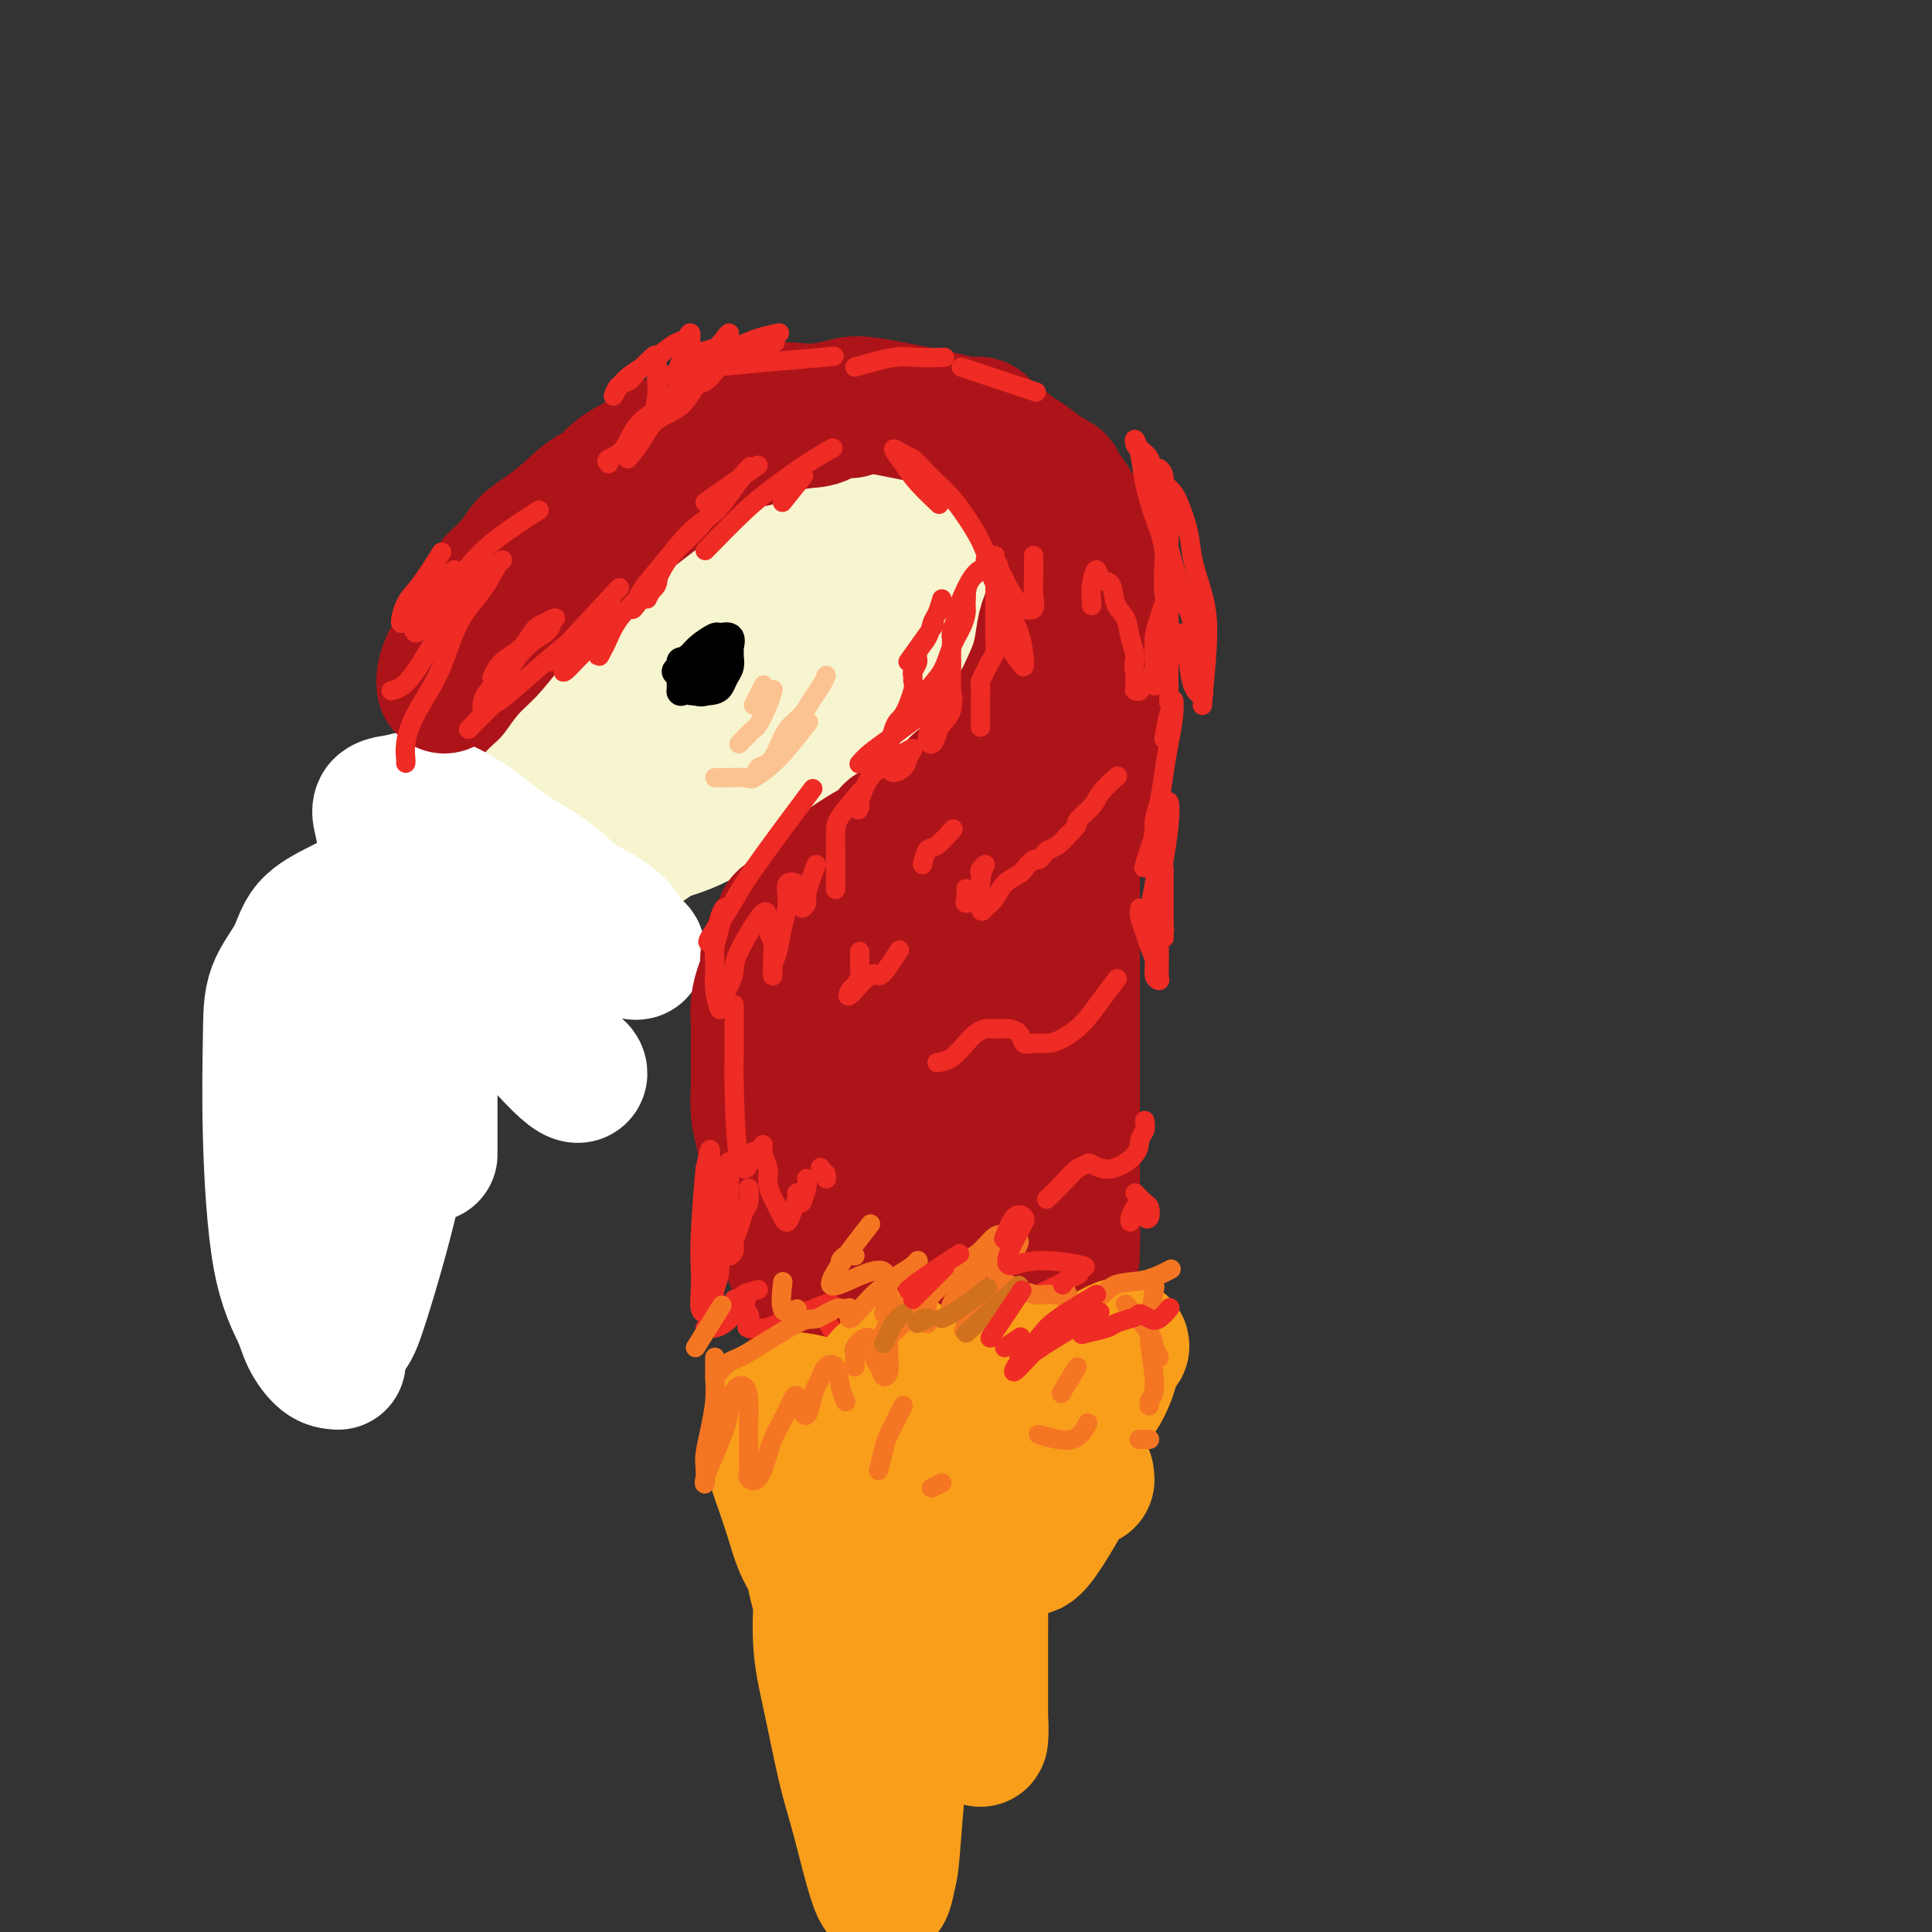 <svg viewBox='0 0 400 400' version='1.1' xmlns='http://www.w3.org/2000/svg' xmlns:xlink='http://www.w3.org/1999/xlink'><rect x="0" y="0" width="400" height="400" fill="#333333" stroke="none"/><g fill='none' stroke='rgb(247,245,208)' stroke-width='28' stroke-linecap='round' stroke-linejoin='round'><path d='M97,165c0.910,0.078 1.820,0.156 3,0c1.180,-0.156 2.629,-0.547 4,-1c1.371,-0.453 2.663,-0.970 4,-2c1.337,-1.030 2.720,-2.574 4,-4c1.280,-1.426 2.458,-2.733 4,-4c1.542,-1.267 3.449,-2.495 5,-4c1.551,-1.505 2.747,-3.286 4,-5c1.253,-1.714 2.565,-3.362 4,-5c1.435,-1.638 2.994,-3.267 5,-5c2.006,-1.733 4.460,-3.570 6,-5c1.540,-1.430 2.165,-2.454 4,-4c1.835,-1.546 4.881,-3.615 7,-5c2.119,-1.385 3.311,-2.088 5,-3c1.689,-0.912 3.876,-2.034 6,-3c2.124,-0.966 4.186,-1.776 6,-2c1.814,-0.224 3.382,0.137 5,0c1.618,-0.137 3.288,-0.772 5,-1c1.712,-0.228 3.468,-0.047 5,0c1.532,0.047 2.841,-0.038 4,0c1.159,0.038 2.170,0.200 3,1c0.830,0.800 1.481,2.239 2,3c0.519,0.761 0.907,0.846 1,2c0.093,1.154 -0.108,3.378 0,5c0.108,1.622 0.524,2.641 0,4c-0.524,1.359 -1.987,3.058 -3,5c-1.013,1.942 -1.575,4.126 -3,6c-1.425,1.874 -3.712,3.437 -6,5'/><path d='M181,143c-2.864,3.594 -4.025,4.579 -6,6c-1.975,1.421 -4.764,3.276 -7,5c-2.236,1.724 -3.919,3.315 -6,5c-2.081,1.685 -4.559,3.463 -7,5c-2.441,1.537 -4.846,2.831 -7,4c-2.154,1.169 -4.057,2.212 -6,3c-1.943,0.788 -3.926,1.321 -6,2c-2.074,0.679 -4.240,1.503 -6,2c-1.760,0.497 -3.113,0.665 -5,1c-1.887,0.335 -4.308,0.835 -6,1c-1.692,0.165 -2.653,-0.007 -4,0c-1.347,0.007 -3.078,0.191 -4,0c-0.922,-0.191 -1.035,-0.758 -1,-1c0.035,-0.242 0.218,-0.158 0,-1c-0.218,-0.842 -0.837,-2.611 0,-4c0.837,-1.389 3.129,-2.399 5,-4c1.871,-1.601 3.320,-3.793 6,-6c2.680,-2.207 6.590,-4.429 11,-7c4.410,-2.571 9.322,-5.491 14,-8c4.678,-2.509 9.124,-4.609 13,-6c3.876,-1.391 7.182,-2.074 10,-3c2.818,-0.926 5.149,-2.093 7,-3c1.851,-0.907 3.221,-1.552 5,-2c1.779,-0.448 3.966,-0.698 4,0c0.034,0.698 -2.086,2.342 -4,4c-1.914,1.658 -3.623,3.328 -8,7c-4.377,3.672 -11.421,9.345 -17,14c-5.579,4.655 -9.694,8.292 -13,11c-3.306,2.708 -5.802,4.488 -8,6c-2.198,1.512 -4.099,2.756 -6,4'/><path d='M129,178c-9.538,7.423 -5.382,2.980 -4,0c1.382,-2.980 -0.009,-4.495 0,-7c0.009,-2.505 1.420,-5.998 3,-9c1.580,-3.002 3.331,-5.513 5,-8c1.669,-2.487 3.256,-4.949 5,-7c1.744,-2.051 3.644,-3.690 5,-5c1.356,-1.310 2.168,-2.289 3,-3c0.832,-0.711 1.686,-1.153 2,0c0.314,1.153 0.090,3.901 0,5c-0.090,1.099 -0.045,0.550 0,0'/></g>
<g fill='none' stroke='rgb(252,195,146)' stroke-width='4' stroke-linecap='round' stroke-linejoin='round'><path d='M155,161c0.357,0.213 0.713,0.426 1,0c0.287,-0.426 0.503,-1.493 1,-2c0.497,-0.507 1.274,-0.456 2,-1c0.726,-0.544 1.403,-1.682 2,-3c0.597,-1.318 1.116,-2.816 2,-4c0.884,-1.184 2.132,-2.055 3,-3c0.868,-0.945 1.356,-1.965 2,-3c0.644,-1.035 1.443,-2.086 2,-3c0.557,-0.914 0.874,-1.690 1,-2c0.126,-0.310 0.063,-0.155 0,0'/><path d='M153,154c1.207,-1.252 2.415,-2.504 3,-3c0.585,-0.496 0.549,-0.236 1,-1c0.451,-0.764 1.391,-2.552 2,-4c0.609,-1.448 0.888,-2.557 1,-3c0.112,-0.443 0.056,-0.222 0,0'/><path d='M156,146c0.311,-0.622 0.622,-1.244 1,-2c0.378,-0.756 0.822,-1.644 1,-2c0.178,-0.356 0.089,-0.178 0,0'/><path d='M148,161c0.971,0.010 1.942,0.021 3,0c1.058,-0.021 2.204,-0.073 3,0c0.796,0.073 1.244,0.271 2,0c0.756,-0.271 1.821,-1.011 3,-2c1.179,-0.989 2.471,-2.228 4,-4c1.529,-1.772 3.294,-4.078 4,-5c0.706,-0.922 0.353,-0.461 0,0'/></g>
<g fill='none' stroke='rgb(0,0,0)' stroke-width='6' stroke-linecap='round' stroke-linejoin='round'><path d='M141,137c-0.087,1.178 -0.173,2.356 0,3c0.173,0.644 0.607,0.754 1,1c0.393,0.246 0.747,0.627 1,1c0.253,0.373 0.406,0.737 1,1c0.594,0.263 1.630,0.424 2,0c0.370,-0.424 0.074,-1.434 0,-2c-0.074,-0.566 0.073,-0.688 0,-1c-0.073,-0.312 -0.366,-0.815 -1,-1c-0.634,-0.185 -1.610,-0.053 -2,0c-0.390,0.053 -0.195,0.026 0,0'/><path d='M144,137c0.121,0.785 0.242,1.570 0,2c-0.242,0.430 -0.846,0.505 -1,1c-0.154,0.495 0.144,1.409 0,2c-0.144,0.591 -0.728,0.860 0,1c0.728,0.140 2.769,0.150 4,0c1.231,-0.150 1.650,-0.460 2,-1c0.350,-0.540 0.629,-1.309 1,-2c0.371,-0.691 0.833,-1.303 1,-2c0.167,-0.697 0.037,-1.479 0,-2c-0.037,-0.521 0.017,-0.782 0,-1c-0.017,-0.218 -0.105,-0.392 0,-1c0.105,-0.608 0.405,-1.649 0,-2c-0.405,-0.351 -1.513,-0.012 -2,0c-0.487,0.012 -0.351,-0.303 -1,0c-0.649,0.303 -2.083,1.223 -3,2c-0.917,0.777 -1.318,1.410 -2,2c-0.682,0.590 -1.647,1.138 -2,2c-0.353,0.862 -0.095,2.040 0,3c0.095,0.960 0.027,1.703 0,2c-0.027,0.297 -0.014,0.149 0,0'/><path d='M140,139c0.210,0.230 0.420,0.461 1,0c0.580,-0.461 1.529,-1.613 2,-2c0.471,-0.387 0.463,-0.009 1,0c0.537,0.009 1.618,-0.349 2,0c0.382,0.349 0.064,1.407 0,2c-0.064,0.593 0.127,0.723 0,1c-0.127,0.277 -0.570,0.703 -1,1c-0.430,0.297 -0.847,0.465 -1,0c-0.153,-0.465 -0.044,-1.561 0,-2c0.044,-0.439 0.022,-0.219 0,0'/></g>
<g fill='none' stroke='rgb(244,118,35)' stroke-width='20' stroke-linecap='round' stroke-linejoin='round'><path d='M91,175c-0.365,0.025 -0.731,0.051 -1,0c-0.269,-0.051 -0.443,-0.178 -1,0c-0.557,0.178 -1.498,0.663 -2,2c-0.502,1.337 -0.565,3.528 -1,5c-0.435,1.472 -1.241,2.226 -2,4c-0.759,1.774 -1.471,4.568 -2,7c-0.529,2.432 -0.874,4.502 -1,7c-0.126,2.498 -0.034,5.425 0,8c0.034,2.575 0.008,4.797 0,7c-0.008,2.203 0.002,4.386 0,6c-0.002,1.614 -0.015,2.659 0,4c0.015,1.341 0.056,2.977 0,4c-0.056,1.023 -0.211,1.432 0,2c0.211,0.568 0.789,1.294 1,2c0.211,0.706 0.057,1.393 0,1c-0.057,-0.393 -0.016,-1.864 0,-3c0.016,-1.136 0.007,-1.935 0,-3c-0.007,-1.065 -0.014,-2.395 0,-4c0.014,-1.605 0.048,-3.485 0,-5c-0.048,-1.515 -0.177,-2.663 0,-4c0.177,-1.337 0.659,-2.861 1,-4c0.341,-1.139 0.541,-1.894 1,-3c0.459,-1.106 1.175,-2.564 2,-4c0.825,-1.436 1.757,-2.849 3,-4c1.243,-1.151 2.796,-2.041 4,-3c1.204,-0.959 2.058,-1.988 3,-3c0.942,-1.012 1.971,-2.006 3,-3'/><path d='M99,191c3.127,-3.526 3.446,-3.840 4,-4c0.554,-0.160 1.345,-0.165 2,-1c0.655,-0.835 1.174,-2.500 1,-2c-0.174,0.500 -1.040,3.165 -2,5c-0.960,1.835 -2.014,2.838 -3,4c-0.986,1.162 -1.903,2.481 -3,4c-1.097,1.519 -2.374,3.236 -3,5c-0.626,1.764 -0.601,3.575 -1,5c-0.399,1.425 -1.221,2.465 -2,4c-0.779,1.535 -1.514,3.564 -2,5c-0.486,1.436 -0.723,2.280 -1,3c-0.277,0.720 -0.595,1.315 -1,2c-0.405,0.685 -0.899,1.460 -1,2c-0.101,0.540 0.189,0.846 0,2c-0.189,1.154 -0.859,3.157 -1,2c-0.141,-1.157 0.245,-5.473 1,-8c0.755,-2.527 1.877,-3.263 3,-4'/><path d='M90,215c0.932,-2.557 1.264,-2.949 2,-4c0.736,-1.051 1.878,-2.761 3,-4c1.122,-1.239 2.226,-2.007 3,-3c0.774,-0.993 1.218,-2.210 2,-3c0.782,-0.790 1.901,-1.153 3,-2c1.099,-0.847 2.178,-2.178 3,-3c0.822,-0.822 1.387,-1.136 2,-2c0.613,-0.864 1.275,-2.277 2,-3c0.725,-0.723 1.515,-0.757 2,-1c0.485,-0.243 0.666,-0.694 1,-1c0.334,-0.306 0.820,-0.466 1,-1c0.180,-0.534 0.054,-1.441 0,-2c-0.054,-0.559 -0.038,-0.770 0,-1c0.038,-0.230 0.096,-0.480 0,-1c-0.096,-0.520 -0.347,-1.310 -1,-2c-0.653,-0.690 -1.709,-1.280 -3,-2c-1.291,-0.720 -2.819,-1.570 -4,-2c-1.181,-0.430 -2.015,-0.441 -3,-1c-0.985,-0.559 -2.120,-1.665 -3,-2c-0.880,-0.335 -1.506,0.102 -2,0c-0.494,-0.102 -0.855,-0.743 -1,-1c-0.145,-0.257 -0.072,-0.128 0,0'/></g>
<g fill='none' stroke='rgb(249,158,27)' stroke-width='6' stroke-linecap='round' stroke-linejoin='round'><path d='M85,242c0.008,-0.674 0.017,-1.347 0,-2c-0.017,-0.653 -0.059,-1.285 0,-2c0.059,-0.715 0.220,-1.513 1,-3c0.780,-1.487 2.179,-3.662 3,-6c0.821,-2.338 1.063,-4.838 2,-7c0.937,-2.162 2.568,-3.986 4,-7c1.432,-3.014 2.663,-7.219 4,-10c1.337,-2.781 2.778,-4.140 4,-6c1.222,-1.860 2.225,-4.223 3,-6c0.775,-1.777 1.322,-2.969 2,-4c0.678,-1.031 1.486,-1.901 2,-3c0.514,-1.099 0.732,-2.425 1,-3c0.268,-0.575 0.585,-0.397 1,-1c0.415,-0.603 0.926,-1.987 1,-2c0.074,-0.013 -0.290,1.345 -1,3c-0.710,1.655 -1.764,3.609 -3,6c-1.236,2.391 -2.652,5.221 -4,8c-1.348,2.779 -2.627,5.509 -4,8c-1.373,2.491 -2.840,4.743 -4,7c-1.160,2.257 -2.013,4.519 -3,7c-0.987,2.481 -2.107,5.181 -3,7c-0.893,1.819 -1.560,2.755 -2,4c-0.440,1.245 -0.654,2.798 -1,4c-0.346,1.202 -0.824,2.055 -1,3c-0.176,0.945 -0.050,1.984 0,2c0.050,0.016 0.025,-0.992 0,-2'/><path d='M87,237c-3.635,7.900 0.279,-0.849 2,-5c1.721,-4.151 1.251,-3.702 2,-5c0.749,-1.298 2.717,-4.343 4,-7c1.283,-2.657 1.880,-4.927 3,-7c1.120,-2.073 2.762,-3.948 4,-6c1.238,-2.052 2.072,-4.280 3,-6c0.928,-1.720 1.950,-2.933 3,-4c1.050,-1.067 2.127,-1.988 3,-3c0.873,-1.012 1.542,-2.115 2,-3c0.458,-0.885 0.704,-1.552 1,-2c0.296,-0.448 0.641,-0.676 1,-1c0.359,-0.324 0.733,-0.743 1,-1c0.267,-0.257 0.428,-0.353 1,-1c0.572,-0.647 1.556,-1.844 1,-1c-0.556,0.844 -2.651,3.731 -4,6c-1.349,2.269 -1.951,3.921 -3,6c-1.049,2.079 -2.546,4.586 -4,7c-1.454,2.414 -2.863,4.737 -4,7c-1.137,2.263 -2.000,4.467 -3,6c-1.000,1.533 -2.138,2.394 -3,4c-0.862,1.606 -1.447,3.956 -2,5c-0.553,1.044 -1.072,0.781 -2,2c-0.928,1.219 -2.265,3.920 -2,4c0.265,0.080 2.133,-2.460 4,-5'/><path d='M95,227c1.110,-1.617 1.887,-3.159 3,-5c1.113,-1.841 2.564,-3.981 4,-6c1.436,-2.019 2.857,-3.916 4,-6c1.143,-2.084 2.009,-4.356 3,-6c0.991,-1.644 2.108,-2.662 3,-4c0.892,-1.338 1.559,-2.998 2,-4c0.441,-1.002 0.657,-1.347 1,-2c0.343,-0.653 0.812,-1.615 1,-2c0.188,-0.385 0.094,-0.192 0,0'/><path d='M79,224c0.046,-0.502 0.092,-1.005 0,-2c-0.092,-0.995 -0.323,-2.483 0,-4c0.323,-1.517 1.199,-3.063 2,-5c0.801,-1.937 1.528,-4.264 2,-6c0.472,-1.736 0.690,-2.879 2,-6c1.310,-3.121 3.712,-8.219 5,-11c1.288,-2.781 1.462,-3.244 2,-4c0.538,-0.756 1.441,-1.806 2,-3c0.559,-1.194 0.774,-2.533 1,-3c0.226,-0.467 0.461,-0.063 1,-1c0.539,-0.937 1.381,-3.214 1,-2c-0.381,1.214 -1.986,5.920 -3,9c-1.014,3.080 -1.438,4.534 -2,6c-0.562,1.466 -1.261,2.944 -2,5c-0.739,2.056 -1.519,4.688 -2,7c-0.481,2.312 -0.664,4.303 -1,6c-0.336,1.697 -0.825,3.101 -1,5c-0.175,1.899 -0.037,4.294 0,6c0.037,1.706 -0.029,2.723 0,4c0.029,1.277 0.151,2.815 0,4c-0.151,1.185 -0.577,2.019 -1,3c-0.423,0.981 -0.845,2.110 -1,3c-0.155,0.890 -0.044,1.540 0,2c0.044,0.460 0.022,0.730 0,1'/><path d='M84,238c-0.635,5.616 -0.223,2.657 0,2c0.223,-0.657 0.256,0.990 0,1c-0.256,0.010 -0.800,-1.617 -1,-3c-0.200,-1.383 -0.054,-2.524 0,-4c0.054,-1.476 0.017,-3.288 0,-5c-0.017,-1.712 -0.016,-3.324 0,-5c0.016,-1.676 0.045,-3.417 0,-5c-0.045,-1.583 -0.164,-3.010 0,-5c0.164,-1.990 0.610,-4.545 1,-7c0.390,-2.455 0.724,-4.810 1,-7c0.276,-2.190 0.493,-4.214 1,-6c0.507,-1.786 1.302,-3.336 2,-5c0.698,-1.664 1.299,-3.444 2,-5c0.701,-1.556 1.502,-2.888 2,-4c0.498,-1.112 0.693,-2.002 1,-3c0.307,-0.998 0.726,-2.102 1,-3c0.274,-0.898 0.404,-1.590 1,-2c0.596,-0.410 1.657,-0.538 2,-1c0.343,-0.462 -0.032,-1.258 0,-2c0.032,-0.742 0.470,-1.431 1,-2c0.530,-0.569 1.151,-1.020 1,-1c-0.151,0.020 -1.076,0.510 -2,1'/><path d='M97,167c1.393,-3.696 -0.625,0.565 -2,3c-1.375,2.435 -2.109,3.044 -3,4c-0.891,0.956 -1.940,2.259 -3,4c-1.060,1.741 -2.130,3.921 -3,6c-0.870,2.079 -1.540,4.056 -2,6c-0.460,1.944 -0.712,3.853 -1,6c-0.288,2.147 -0.613,4.531 -1,7c-0.387,2.469 -0.836,5.024 -1,7c-0.164,1.976 -0.044,3.373 0,5c0.044,1.627 0.011,3.486 0,5c-0.011,1.514 0.001,2.685 0,4c-0.001,1.315 -0.014,2.776 0,4c0.014,1.224 0.056,2.211 0,3c-0.056,0.789 -0.210,1.378 0,2c0.210,0.622 0.785,1.276 1,2c0.215,0.724 0.069,1.519 0,2c-0.069,0.481 -0.060,0.647 0,1c0.060,0.353 0.171,0.893 0,1c-0.171,0.107 -0.624,-0.219 -1,-1c-0.376,-0.781 -0.675,-2.019 -1,-3c-0.325,-0.981 -0.676,-1.706 -1,-3c-0.324,-1.294 -0.620,-3.156 -1,-5c-0.380,-1.844 -0.845,-3.671 -1,-5c-0.155,-1.329 -0.000,-2.160 0,-5c0.000,-2.840 -0.154,-7.688 0,-11c0.154,-3.312 0.615,-5.089 1,-7c0.385,-1.911 0.692,-3.955 1,-6'/><path d='M79,193c0.941,-6.379 2.293,-7.827 3,-9c0.707,-1.173 0.767,-2.070 1,-3c0.233,-0.930 0.637,-1.893 1,-3c0.363,-1.107 0.683,-2.358 1,-3c0.317,-0.642 0.629,-0.676 1,-1c0.371,-0.324 0.800,-0.938 1,-2c0.200,-1.062 0.170,-2.573 0,-2c-0.170,0.573 -0.479,3.228 -1,5c-0.521,1.772 -1.254,2.661 -2,4c-0.746,1.339 -1.506,3.129 -2,5c-0.494,1.871 -0.721,3.822 -1,6c-0.279,2.178 -0.611,4.583 -1,7c-0.389,2.417 -0.836,4.848 -1,7c-0.164,2.152 -0.044,4.026 0,6c0.044,1.974 0.012,4.048 0,6c-0.012,1.952 -0.003,3.783 0,5c0.003,1.217 0.002,1.821 0,3c-0.002,1.179 -0.003,2.932 0,4c0.003,1.068 0.011,1.451 0,2c-0.011,0.549 -0.041,1.263 0,2c0.041,0.737 0.155,1.496 0,2c-0.155,0.504 -0.577,0.752 -1,1'/><path d='M78,235c-0.480,6.417 -0.181,-0.040 0,-3c0.181,-2.960 0.245,-2.424 0,-3c-0.245,-0.576 -0.798,-2.266 -1,-4c-0.202,-1.734 -0.054,-3.513 0,-5c0.054,-1.487 0.015,-2.683 0,-4c-0.015,-1.317 -0.005,-2.756 0,-4c0.005,-1.244 0.004,-2.292 0,-4c-0.004,-1.708 -0.011,-4.074 0,-6c0.011,-1.926 0.041,-3.411 0,-5c-0.041,-1.589 -0.151,-3.283 0,-5c0.151,-1.717 0.565,-3.458 1,-5c0.435,-1.542 0.891,-2.886 1,-4c0.109,-1.114 -0.128,-1.997 0,-3c0.128,-1.003 0.622,-2.124 1,-3c0.378,-0.876 0.640,-1.505 1,-2c0.360,-0.495 0.817,-0.856 1,-1c0.183,-0.144 0.091,-0.072 0,0'/><path d='M100,174c1.250,0.000 2.500,0.000 3,0c0.500,0.000 0.250,0.000 0,0'/></g>
<g fill='none' stroke='rgb(173,20,25)' stroke-width='6' stroke-linecap='round' stroke-linejoin='round'><path d='M98,154c0.685,-0.717 1.371,-1.435 2,-2c0.629,-0.565 1.203,-0.979 2,-2c0.797,-1.021 1.819,-2.649 3,-4c1.181,-1.351 2.523,-2.424 4,-4c1.477,-1.576 3.090,-3.655 5,-6c1.910,-2.345 4.117,-4.956 5,-6c0.883,-1.044 0.441,-0.522 0,0'/><path d='M89,159c0.710,-0.849 1.420,-1.698 2,-2c0.580,-0.302 1.031,-0.056 2,-1c0.969,-0.944 2.457,-3.079 4,-5c1.543,-1.921 3.143,-3.630 5,-6c1.857,-2.370 3.973,-5.403 6,-8c2.027,-2.597 3.966,-4.758 6,-7c2.034,-2.242 4.163,-4.565 6,-7c1.837,-2.435 3.382,-4.981 4,-6c0.618,-1.019 0.309,-0.509 0,0'/><path d='M75,165c1.433,-0.712 2.866,-1.425 4,-2c1.134,-0.575 1.968,-1.014 3,-2c1.032,-0.986 2.263,-2.520 4,-4c1.737,-1.480 3.981,-2.907 6,-5c2.019,-2.093 3.813,-4.852 6,-7c2.187,-2.148 4.765,-3.683 7,-6c2.235,-2.317 4.125,-5.415 6,-8c1.875,-2.585 3.736,-4.658 6,-7c2.264,-2.342 4.933,-4.955 6,-6c1.067,-1.045 0.534,-0.523 0,0'/><path d='M94,147c1.173,-2.190 2.345,-4.381 4,-6c1.655,-1.619 3.792,-2.667 8,-7c4.208,-4.333 10.488,-11.952 13,-15c2.512,-3.048 1.256,-1.524 0,0'/></g>
<g fill='none' stroke='rgb(255,255,255)' stroke-width='28' stroke-linecap='round' stroke-linejoin='round'><path d='M70,282c-0.961,-0.068 -1.921,-0.136 -3,-1c-1.079,-0.864 -2.275,-2.525 -3,-4c-0.725,-1.475 -0.979,-2.766 -2,-5c-1.021,-2.234 -2.810,-5.411 -4,-12c-1.190,-6.589 -1.780,-16.590 -2,-25c-0.220,-8.410 -0.069,-15.229 0,-20c0.069,-4.771 0.055,-7.493 1,-10c0.945,-2.507 2.848,-4.798 4,-7c1.152,-2.202 1.553,-4.315 3,-6c1.447,-1.685 3.939,-2.942 6,-4c2.061,-1.058 3.690,-1.916 6,-2c2.310,-0.084 5.300,0.604 8,2c2.700,1.396 5.111,3.498 8,6c2.889,2.502 6.257,5.405 9,8c2.743,2.595 4.863,4.884 7,7c2.137,2.116 4.292,4.059 6,6c1.708,1.941 2.968,3.878 4,5c1.032,1.122 1.835,1.428 2,2c0.165,0.572 -0.308,1.410 -3,-1c-2.692,-2.410 -7.604,-8.069 -12,-13c-4.396,-4.931 -8.277,-9.134 -11,-13c-2.723,-3.866 -4.288,-7.396 -6,-10c-1.712,-2.604 -3.572,-4.281 -5,-6c-1.428,-1.719 -2.424,-3.482 -3,-5c-0.576,-1.518 -0.732,-2.793 -1,-4c-0.268,-1.207 -0.648,-2.345 0,-3c0.648,-0.655 2.324,-0.828 4,-1'/><path d='M83,166c1.593,-0.781 3.576,-0.732 6,0c2.424,0.732 5.288,2.149 8,4c2.712,1.851 5.273,4.137 8,6c2.727,1.863 5.622,3.303 8,5c2.378,1.697 4.240,3.649 6,5c1.760,1.351 3.417,2.100 5,3c1.583,0.900 3.093,1.952 4,3c0.907,1.048 1.210,2.091 2,3c0.790,0.909 2.067,1.685 2,2c-0.067,0.315 -1.477,0.171 -3,-1c-1.523,-1.171 -3.157,-3.369 -5,-5c-1.843,-1.631 -3.894,-2.696 -6,-4c-2.106,-1.304 -4.266,-2.846 -7,-4c-2.734,-1.154 -6.041,-1.921 -9,-3c-2.959,-1.079 -5.568,-2.469 -8,-3c-2.432,-0.531 -4.686,-0.201 -7,0c-2.314,0.201 -4.687,0.275 -7,3c-2.313,2.725 -4.567,8.103 -7,16c-2.433,7.897 -5.046,18.313 -6,28c-0.954,9.687 -0.251,18.643 0,25c0.251,6.357 0.049,10.114 0,13c-0.049,2.886 0.055,4.901 0,7c-0.055,2.099 -0.268,4.282 0,6c0.268,1.718 1.017,2.973 2,3c0.983,0.027 2.201,-1.173 3,-2c0.799,-0.827 1.181,-1.282 3,-7c1.819,-5.718 5.075,-16.697 7,-26c1.925,-9.303 2.518,-16.928 3,-22c0.482,-5.072 0.852,-7.592 1,-10c0.148,-2.408 0.074,-4.704 0,-7'/><path d='M86,204c0.699,-6.657 0.446,-3.801 0,-3c-0.446,0.801 -1.086,-0.454 -2,0c-0.914,0.454 -2.103,2.615 -3,5c-0.897,2.385 -1.503,4.992 -2,8c-0.497,3.008 -0.884,6.418 -1,9c-0.116,2.582 0.038,4.337 0,6c-0.038,1.663 -0.267,3.233 0,4c0.267,0.767 1.032,0.731 2,0c0.968,-0.731 2.140,-2.158 3,-4c0.860,-1.842 1.407,-4.101 2,-6c0.593,-1.899 1.231,-3.439 2,-5c0.769,-1.561 1.670,-3.144 2,-4c0.330,-0.856 0.088,-0.984 0,-1c-0.088,-0.016 -0.024,0.081 0,1c0.024,0.919 0.006,2.659 0,5c-0.006,2.341 -0.002,5.284 0,9c0.002,3.716 0.000,8.205 0,10c-0.000,1.795 -0.000,0.898 0,0'/></g>
<g fill='none' stroke='rgb(173,20,25)' stroke-width='28' stroke-linecap='round' stroke-linejoin='round'><path d='M92,142c-0.079,-0.556 -0.159,-1.112 0,-2c0.159,-0.888 0.555,-2.109 1,-3c0.445,-0.891 0.938,-1.453 2,-3c1.062,-1.547 2.691,-4.079 4,-6c1.309,-1.921 2.296,-3.231 4,-5c1.704,-1.769 4.125,-3.998 6,-6c1.875,-2.002 3.203,-3.778 5,-5c1.797,-1.222 4.063,-1.889 6,-3c1.937,-1.111 3.546,-2.665 5,-4c1.454,-1.335 2.753,-2.449 4,-3c1.247,-0.551 2.441,-0.537 3,-1c0.559,-0.463 0.481,-1.401 1,-2c0.519,-0.599 1.634,-0.859 2,-1c0.366,-0.141 -0.019,-0.163 -1,0c-0.981,0.163 -2.559,0.510 -4,1c-1.441,0.490 -2.745,1.122 -4,2c-1.255,0.878 -2.461,2.002 -4,3c-1.539,0.998 -3.409,1.872 -5,3c-1.591,1.128 -2.902,2.511 -4,4c-1.098,1.489 -1.983,3.084 -3,4c-1.017,0.916 -2.165,1.154 -3,2c-0.835,0.846 -1.358,2.299 -2,3c-0.642,0.701 -1.404,0.650 -2,1c-0.596,0.350 -1.028,1.100 -1,1c0.028,-0.100 0.514,-1.050 1,-2'/><path d='M103,120c-1.621,1.539 1.326,-1.113 3,-3c1.674,-1.887 2.075,-3.008 3,-4c0.925,-0.992 2.376,-1.854 4,-3c1.624,-1.146 3.423,-2.575 5,-4c1.577,-1.425 2.934,-2.847 5,-4c2.066,-1.153 4.841,-2.039 7,-3c2.159,-0.961 3.703,-1.999 6,-3c2.297,-1.001 5.346,-1.966 8,-3c2.654,-1.034 4.913,-2.136 7,-3c2.087,-0.864 4.001,-1.489 6,-2c1.999,-0.511 4.083,-0.907 6,-1c1.917,-0.093 3.668,0.119 5,0c1.332,-0.119 2.247,-0.567 3,-1c0.753,-0.433 1.346,-0.850 2,-1c0.654,-0.150 1.369,-0.033 2,0c0.631,0.033 1.179,-0.019 1,0c-0.179,0.019 -1.084,0.109 -2,0c-0.916,-0.109 -1.844,-0.417 -3,0c-1.156,0.417 -2.540,1.558 -4,2c-1.460,0.442 -2.997,0.186 -5,1c-2.003,0.814 -4.471,2.700 -6,3c-1.529,0.300 -2.117,-0.985 -7,2c-4.883,2.985 -14.060,10.242 -19,14c-4.940,3.758 -5.644,4.018 -7,5c-1.356,0.982 -3.365,2.688 -5,4c-1.635,1.312 -2.896,2.232 -4,3c-1.104,0.768 -2.052,1.384 -3,2'/><path d='M111,121c-6.453,4.752 -3.584,2.631 -3,2c0.584,-0.631 -1.117,0.229 -2,1c-0.883,0.771 -0.949,1.453 -1,1c-0.051,-0.453 -0.086,-2.039 0,-3c0.086,-0.961 0.293,-1.295 1,-2c0.707,-0.705 1.914,-1.780 3,-3c1.086,-1.220 2.050,-2.585 3,-4c0.950,-1.415 1.887,-2.882 3,-4c1.113,-1.118 2.401,-1.889 4,-3c1.599,-1.111 3.510,-2.562 5,-4c1.490,-1.438 2.558,-2.862 4,-4c1.442,-1.138 3.259,-1.991 5,-3c1.741,-1.009 3.405,-2.173 5,-3c1.595,-0.827 3.122,-1.318 5,-2c1.878,-0.682 4.107,-1.555 6,-2c1.893,-0.445 3.448,-0.462 5,-1c1.552,-0.538 3.100,-1.597 5,-2c1.900,-0.403 4.153,-0.150 6,0c1.847,0.150 3.290,0.197 5,0c1.710,-0.197 3.689,-0.636 5,-1c1.311,-0.364 1.954,-0.652 6,0c4.046,0.652 11.495,2.243 15,3c3.505,0.757 3.066,0.681 4,1c0.934,0.319 3.240,1.034 5,2c1.760,0.966 2.974,2.183 4,3c1.026,0.817 1.865,1.233 3,2c1.135,0.767 2.568,1.883 4,3'/><path d='M216,98c3.677,2.010 2.869,1.535 3,2c0.131,0.465 1.202,1.869 2,3c0.798,1.131 1.324,1.990 2,3c0.676,1.010 1.502,2.172 2,3c0.498,0.828 0.668,1.322 1,2c0.332,0.678 0.827,1.540 1,2c0.173,0.460 0.024,0.518 0,1c-0.024,0.482 0.077,1.388 0,1c-0.077,-0.388 -0.331,-2.071 -1,-3c-0.669,-0.929 -1.753,-1.105 -3,-2c-1.247,-0.895 -2.655,-2.508 -4,-4c-1.345,-1.492 -2.625,-2.862 -4,-4c-1.375,-1.138 -2.844,-2.045 -4,-3c-1.156,-0.955 -1.998,-1.957 -3,-3c-1.002,-1.043 -2.164,-2.126 -3,-3c-0.836,-0.874 -1.346,-1.540 -2,-2c-0.654,-0.460 -1.450,-0.713 -2,-1c-0.550,-0.287 -0.853,-0.606 -1,-1c-0.147,-0.394 -0.139,-0.863 0,-1c0.139,-0.137 0.407,0.059 1,0c0.593,-0.059 1.510,-0.372 2,0c0.490,0.372 0.554,1.430 1,2c0.446,0.570 1.274,0.654 2,1c0.726,0.346 1.350,0.956 3,3c1.650,2.044 4.325,5.522 7,9'/><path d='M216,103c2.376,3.117 1.817,3.411 2,4c0.183,0.589 1.107,1.475 2,3c0.893,1.525 1.756,3.691 2,5c0.244,1.309 -0.130,1.763 0,3c0.130,1.237 0.764,3.258 1,5c0.236,1.742 0.075,3.204 0,5c-0.075,1.796 -0.062,3.926 0,6c0.062,2.074 0.175,4.091 0,6c-0.175,1.909 -0.637,3.711 -1,5c-0.363,1.289 -0.626,2.065 -1,3c-0.374,0.935 -0.858,2.028 -1,3c-0.142,0.972 0.057,1.822 0,2c-0.057,0.178 -0.369,-0.316 0,-1c0.369,-0.684 1.419,-1.557 2,-3c0.581,-1.443 0.691,-3.455 1,-5c0.309,-1.545 0.816,-2.621 1,-4c0.184,-1.379 0.046,-3.061 0,-5c-0.046,-1.939 -0.001,-4.136 0,-6c0.001,-1.864 -0.041,-3.395 0,-5c0.041,-1.605 0.165,-3.285 0,-5c-0.165,-1.715 -0.619,-3.467 -1,-5c-0.381,-1.533 -0.690,-2.848 -1,-4c-0.310,-1.152 -0.623,-2.141 -1,-3c-0.377,-0.859 -0.819,-1.586 -1,-2c-0.181,-0.414 -0.100,-0.513 0,-1c0.100,-0.487 0.219,-1.362 0,-2c-0.219,-0.638 -0.777,-1.039 -1,-1c-0.223,0.039 -0.112,0.520 0,1'/><path d='M219,102c-0.776,-1.510 -0.215,3.215 0,6c0.215,2.785 0.082,3.629 0,5c-0.082,1.371 -0.115,3.268 0,5c0.115,1.732 0.379,3.299 0,5c-0.379,1.701 -1.399,3.536 -2,5c-0.601,1.464 -0.781,2.558 -1,4c-0.219,1.442 -0.476,3.232 -1,5c-0.524,1.768 -1.316,3.515 -2,5c-0.684,1.485 -1.259,2.707 -2,4c-0.741,1.293 -1.646,2.657 -2,4c-0.354,1.343 -0.156,2.665 -1,4c-0.844,1.335 -2.731,2.683 -4,4c-1.269,1.317 -1.920,2.604 -3,4c-1.080,1.396 -2.587,2.903 -4,4c-1.413,1.097 -2.731,1.785 -4,3c-1.269,1.215 -2.489,2.957 -3,4c-0.511,1.043 -0.314,1.388 -1,2c-0.686,0.612 -2.256,1.490 -3,2c-0.744,0.510 -0.661,0.652 -1,1c-0.339,0.348 -1.100,0.901 -1,1c0.100,0.099 1.061,-0.257 2,-1c0.939,-0.743 1.857,-1.874 3,-3c1.143,-1.126 2.511,-2.248 4,-4c1.489,-1.752 3.098,-4.135 5,-6c1.902,-1.865 4.097,-3.211 6,-5c1.903,-1.789 3.512,-4.020 5,-6c1.488,-1.980 2.854,-3.709 5,-6c2.146,-2.291 5.073,-5.146 8,-8'/><path d='M222,140c6.032,-6.618 2.112,-3.663 1,-3c-1.112,0.663 0.586,-0.966 2,-2c1.414,-1.034 2.546,-1.473 2,-1c-0.546,0.473 -2.768,1.859 -4,3c-1.232,1.141 -1.474,2.037 -2,3c-0.526,0.963 -1.337,1.991 -2,3c-0.663,1.009 -1.178,1.997 -2,3c-0.822,1.003 -1.952,2.020 -3,3c-1.048,0.980 -2.014,1.921 -3,3c-0.986,1.079 -1.992,2.295 -3,3c-1.008,0.705 -2.017,0.900 -3,2c-0.983,1.100 -1.940,3.106 -3,4c-1.060,0.894 -2.224,0.676 -3,1c-0.776,0.324 -1.165,1.190 -2,2c-0.835,0.810 -2.115,1.565 -3,2c-0.885,0.435 -1.374,0.549 -2,1c-0.626,0.451 -1.390,1.239 -2,2c-0.610,0.761 -1.065,1.497 -2,2c-0.935,0.503 -2.349,0.775 -3,1c-0.651,0.225 -0.539,0.403 -1,1c-0.461,0.597 -1.495,1.614 -2,2c-0.505,0.386 -0.482,0.142 -2,1c-1.518,0.858 -4.577,2.816 -6,4c-1.423,1.184 -1.212,1.592 -1,2'/><path d='M173,182c-4.826,3.443 -2.391,1.551 -2,1c0.391,-0.551 -1.261,0.238 -2,1c-0.739,0.762 -0.565,1.497 -1,2c-0.435,0.503 -1.479,0.773 -2,1c-0.521,0.227 -0.521,0.412 -1,1c-0.479,0.588 -1.439,1.578 -2,2c-0.561,0.422 -0.724,0.276 -1,1c-0.276,0.724 -0.665,2.318 -1,3c-0.335,0.682 -0.615,0.454 -1,1c-0.385,0.546 -0.874,1.867 -1,3c-0.126,1.133 0.110,2.077 0,3c-0.110,0.923 -0.565,1.824 -1,3c-0.435,1.176 -0.848,2.627 -1,4c-0.152,1.373 -0.041,2.666 0,4c0.041,1.334 0.014,2.707 0,4c-0.014,1.293 -0.015,2.505 0,4c0.015,1.495 0.044,3.272 0,5c-0.044,1.728 -0.162,3.405 0,5c0.162,1.595 0.605,3.106 1,5c0.395,1.894 0.742,4.170 1,6c0.258,1.830 0.425,3.213 1,5c0.575,1.787 1.556,3.980 2,6c0.444,2.020 0.351,3.869 1,6c0.649,2.131 2.041,4.543 3,7c0.959,2.457 1.484,4.957 2,7c0.516,2.043 1.024,3.627 2,5c0.976,1.373 2.422,2.535 3,3c0.578,0.465 0.289,0.232 0,0'/><path d='M181,201c-0.004,2.134 -0.008,4.267 0,6c0.008,1.733 0.026,3.065 0,6c-0.026,2.935 -0.098,7.471 0,12c0.098,4.529 0.365,9.050 1,13c0.635,3.950 1.638,7.330 2,10c0.362,2.670 0.083,4.630 0,7c-0.083,2.370 0.030,5.149 0,7c-0.030,1.851 -0.203,2.775 0,4c0.203,1.225 0.784,2.752 1,4c0.216,1.248 0.069,2.218 0,2c-0.069,-0.218 -0.058,-1.623 0,-3c0.058,-1.377 0.165,-2.727 0,-5c-0.165,-2.273 -0.600,-5.469 -1,-7c-0.400,-1.531 -0.764,-1.397 0,-8c0.764,-6.603 2.655,-19.945 4,-27c1.345,-7.055 2.143,-7.825 3,-10c0.857,-2.175 1.771,-5.756 3,-9c1.229,-3.244 2.772,-6.150 4,-9c1.228,-2.850 2.140,-5.645 3,-8c0.860,-2.355 1.669,-4.270 3,-6c1.331,-1.730 3.185,-3.276 4,-5c0.815,-1.724 0.589,-3.627 1,-5c0.411,-1.373 1.457,-2.216 2,-3c0.543,-0.784 0.584,-1.510 1,-2c0.416,-0.490 1.208,-0.745 2,-1'/><path d='M214,164c2.047,-2.277 0.666,3.031 0,6c-0.666,2.969 -0.616,3.598 -1,6c-0.384,2.402 -1.202,6.576 -2,11c-0.798,4.424 -1.576,9.098 -2,14c-0.424,4.902 -0.496,10.033 -1,15c-0.504,4.967 -1.442,9.769 -2,14c-0.558,4.231 -0.738,7.889 -1,11c-0.262,3.111 -0.606,5.674 -1,8c-0.394,2.326 -0.838,4.415 -1,6c-0.162,1.585 -0.042,2.665 0,4c0.042,1.335 0.005,2.925 0,4c-0.005,1.075 0.023,1.634 0,1c-0.023,-0.634 -0.096,-2.460 0,-4c0.096,-1.540 0.363,-2.795 1,-5c0.637,-2.205 1.645,-5.360 2,-8c0.355,-2.640 0.058,-4.764 1,-8c0.942,-3.236 3.123,-7.582 4,-11c0.877,-3.418 0.448,-5.907 1,-9c0.552,-3.093 2.083,-6.789 3,-10c0.917,-3.211 1.219,-5.935 2,-9c0.781,-3.065 2.040,-6.469 3,-10c0.960,-3.531 1.620,-7.189 2,-10c0.380,-2.811 0.480,-4.775 1,-7c0.520,-2.225 1.459,-4.710 2,-7c0.541,-2.290 0.684,-4.386 1,-6c0.316,-1.614 0.805,-2.747 1,-6c0.195,-3.253 0.098,-8.627 0,-14'/><path d='M227,140c0.309,-5.857 0.083,-7.499 0,-9c-0.083,-1.501 -0.022,-2.860 0,-4c0.022,-1.140 0.006,-2.059 0,-3c-0.006,-0.941 -0.002,-1.903 0,-3c0.002,-1.097 0.001,-2.328 0,-3c-0.001,-0.672 -0.003,-0.783 0,-1c0.003,-0.217 0.011,-0.539 0,-1c-0.011,-0.461 -0.040,-1.060 0,-1c0.040,0.060 0.148,0.780 0,2c-0.148,1.220 -0.554,2.940 -1,5c-0.446,2.060 -0.933,4.458 -1,7c-0.067,2.542 0.288,5.226 0,8c-0.288,2.774 -1.217,5.637 -2,9c-0.783,3.363 -1.421,7.226 -2,11c-0.579,3.774 -1.100,7.457 -2,11c-0.900,3.543 -2.177,6.944 -3,10c-0.823,3.056 -1.190,5.765 -2,9c-0.810,3.235 -2.063,6.995 -3,10c-0.937,3.005 -1.557,5.254 -2,8c-0.443,2.746 -0.710,5.987 -1,9c-0.290,3.013 -0.603,5.796 -1,9c-0.397,3.204 -0.880,6.828 -1,10c-0.120,3.172 0.121,5.893 0,8c-0.121,2.107 -0.606,3.602 0,8c0.606,4.398 2.303,11.699 4,19'/><path d='M210,268c0.667,3.167 0.333,1.583 0,0'/><path d='M214,189c-0.210,0.693 -0.420,1.387 0,3c0.420,1.613 1.471,4.147 2,7c0.529,2.853 0.537,6.027 1,10c0.463,3.973 1.382,8.747 2,13c0.618,4.253 0.936,7.986 1,11c0.064,3.014 -0.126,5.311 0,8c0.126,2.689 0.570,5.771 1,8c0.430,2.229 0.847,3.604 1,5c0.153,1.396 0.041,2.812 0,4c-0.041,1.188 -0.011,2.149 0,2c0.011,-0.149 0.003,-1.408 0,-3c-0.003,-1.592 -0.001,-3.517 0,-7c0.001,-3.483 0.000,-8.525 0,-15c-0.000,-6.475 -0.000,-14.384 0,-21c0.000,-6.616 0.000,-11.938 0,-17c-0.000,-5.062 -0.000,-9.862 0,-13c0.000,-3.138 0.000,-4.614 0,-7c-0.000,-2.386 -0.000,-5.682 0,-7c0.000,-1.318 0.000,-0.659 0,0'/></g>
<g fill='none' stroke='rgb(238,43,36)' stroke-width='4' stroke-linecap='round' stroke-linejoin='round'><path d='M100,148c-0.154,-0.992 -0.308,-1.983 0,-3c0.308,-1.017 1.079,-2.058 2,-3c0.921,-0.942 1.994,-1.785 3,-3c1.006,-1.215 1.945,-2.804 3,-4c1.055,-1.196 2.225,-2.000 3,-3c0.775,-1.000 1.153,-2.195 2,-3c0.847,-0.805 2.162,-1.219 2,-1c-0.162,0.219 -1.801,1.070 -3,2c-1.199,0.930 -1.959,1.939 -3,3c-1.041,1.061 -2.365,2.173 -3,3c-0.635,0.827 -0.581,1.369 -1,2c-0.419,0.631 -1.311,1.353 -1,1c0.311,-0.353 1.825,-1.779 3,-3c1.175,-1.221 2.009,-2.237 3,-3c0.991,-0.763 2.137,-1.272 3,-2c0.863,-0.728 1.443,-1.676 1,-2c-0.443,-0.324 -1.909,-0.023 -3,1c-1.091,1.023 -1.808,2.769 -3,4c-1.192,1.231 -2.859,1.947 -4,3c-1.141,1.053 -1.754,2.444 -2,3c-0.246,0.556 -0.123,0.278 0,0'/><path d='M84,158c0.026,-0.210 0.052,-0.420 0,-1c-0.052,-0.580 -0.184,-1.528 0,-3c0.184,-1.472 0.682,-3.466 2,-6c1.318,-2.534 3.455,-5.608 5,-9c1.545,-3.392 2.499,-7.102 4,-10c1.501,-2.898 3.550,-4.984 5,-7c1.450,-2.016 2.303,-3.960 3,-5c0.697,-1.040 1.239,-1.174 1,-1c-0.239,0.174 -1.258,0.655 -3,2c-1.742,1.345 -4.206,3.554 -6,5c-1.794,1.446 -2.916,2.129 -4,3c-1.084,0.871 -2.128,1.928 -3,3c-0.872,1.072 -1.571,2.157 -2,2c-0.429,-0.157 -0.586,-1.557 0,-3c0.586,-1.443 1.916,-2.930 3,-4c1.084,-1.070 1.921,-1.722 3,-3c1.079,-1.278 2.400,-3.183 2,-3c-0.400,0.183 -2.522,2.453 -4,4c-1.478,1.547 -2.312,2.371 -3,3c-0.688,0.629 -1.231,1.064 -2,2c-0.769,0.936 -1.764,2.372 -2,2c-0.236,-0.372 0.287,-2.553 1,-4c0.713,-1.447 1.615,-2.159 3,-4c1.385,-1.841 3.253,-4.812 4,-6c0.747,-1.188 0.374,-0.594 0,0'/><path d='M89,127c1.681,-1.976 3.362,-3.952 5,-6c1.638,-2.048 3.233,-4.167 5,-6c1.767,-1.833 3.707,-3.378 6,-5c2.293,-1.622 4.941,-3.321 6,-4c1.059,-0.679 0.530,-0.340 0,0'/><path d='M114,137c5.417,-5.833 10.833,-11.667 13,-14c2.167,-2.333 1.083,-1.167 0,0'/><path d='M97,151c2.034,-2.104 4.069,-4.209 5,-5c0.931,-0.791 0.759,-0.270 4,-3c3.241,-2.730 9.895,-8.711 13,-11c3.105,-2.289 2.659,-0.886 3,-1c0.341,-0.114 1.468,-1.746 2,-2c0.532,-0.254 0.471,0.869 0,2c-0.471,1.131 -1.350,2.271 -2,3c-0.650,0.729 -1.069,1.048 -2,2c-0.931,0.952 -2.373,2.537 -3,3c-0.627,0.463 -0.437,-0.198 0,-1c0.437,-0.802 1.123,-1.746 2,-3c0.877,-1.254 1.945,-2.818 3,-4c1.055,-1.182 2.098,-1.982 3,-3c0.902,-1.018 1.663,-2.253 2,-2c0.337,0.253 0.251,1.996 0,3c-0.251,1.004 -0.665,1.269 -1,2c-0.335,0.731 -0.590,1.928 -1,3c-0.410,1.072 -0.974,2.021 -1,2c-0.026,-0.021 0.487,-1.010 1,-2'/><path d='M125,134c0.003,0.531 1.009,-2.140 2,-4c0.991,-1.860 1.966,-2.909 3,-4c1.034,-1.091 2.128,-2.223 3,-3c0.872,-0.777 1.524,-1.197 2,-2c0.476,-0.803 0.778,-1.988 1,-2c0.222,-0.012 0.366,1.148 0,2c-0.366,0.852 -1.240,1.396 -2,2c-0.760,0.604 -1.404,1.266 -2,2c-0.596,0.734 -1.143,1.538 -1,1c0.143,-0.538 0.975,-2.418 2,-4c1.025,-1.582 2.244,-2.866 4,-5c1.756,-2.134 4.051,-5.119 6,-7c1.949,-1.881 3.553,-2.659 5,-4c1.447,-1.341 2.736,-3.246 4,-5c1.264,-1.754 2.504,-3.358 3,-4c0.496,-0.642 0.248,-0.321 0,0'/><path d='M134,124c0.627,-1.240 1.255,-2.480 2,-4c0.745,-1.520 1.609,-3.319 3,-5c1.391,-1.681 3.311,-3.244 5,-5c1.689,-1.756 3.147,-3.703 5,-6c1.853,-2.297 4.101,-4.942 5,-6c0.899,-1.058 0.450,-0.529 0,0'/><path d='M146,104c4.167,-2.917 8.333,-5.833 10,-7c1.667,-1.167 0.833,-0.583 0,0'/><path d='M146,114c2.874,-2.943 5.748,-5.885 8,-8c2.252,-2.115 3.882,-3.402 6,-5c2.118,-1.598 4.724,-3.507 7,-5c2.276,-1.493 4.222,-2.569 5,-3c0.778,-0.431 0.389,-0.215 0,0'/><path d='M162,104c1.667,-2.083 3.333,-4.167 4,-5c0.667,-0.833 0.333,-0.417 0,0'/><path d='M81,143c1.300,-0.281 2.600,-0.561 5,-4c2.400,-3.439 5.901,-10.035 8,-13c2.099,-2.965 2.796,-2.298 2,-1c-0.796,1.298 -3.085,3.228 -4,4c-0.915,0.772 -0.458,0.386 0,0'/><path d='M126,96c-0.282,-0.324 -0.563,-0.648 0,-1c0.563,-0.352 1.971,-0.733 3,-2c1.029,-1.267 1.680,-3.420 3,-5c1.320,-1.580 3.308,-2.587 5,-4c1.692,-1.413 3.087,-3.232 4,-4c0.913,-0.768 1.345,-0.486 2,-1c0.655,-0.514 1.532,-1.823 1,-2c-0.532,-0.177 -2.472,0.777 -3,1c-0.528,0.223 0.358,-0.286 2,-1c1.642,-0.714 4.041,-1.633 5,-2c0.959,-0.367 0.480,-0.184 0,0'/><path d='M130,95c1.059,-1.297 2.117,-2.594 3,-4c0.883,-1.406 1.589,-2.921 3,-4c1.411,-1.079 3.525,-1.723 5,-3c1.475,-1.277 2.310,-3.187 3,-4c0.690,-0.813 1.236,-0.527 2,-1c0.764,-0.473 1.745,-1.704 2,-2c0.255,-0.296 -0.216,0.343 -1,1c-0.784,0.657 -1.881,1.330 -3,2c-1.119,0.670 -2.261,1.336 -3,2c-0.739,0.664 -1.074,1.326 -2,2c-0.926,0.674 -2.444,1.361 -3,1c-0.556,-0.361 -0.150,-1.770 0,-3c0.150,-1.230 0.045,-2.282 0,-3c-0.045,-0.718 -0.028,-1.103 0,-2c0.028,-0.897 0.068,-2.306 0,-3c-0.068,-0.694 -0.244,-0.674 -1,0c-0.756,0.674 -2.093,2.000 -3,3c-0.907,1.000 -1.383,1.674 -2,2c-0.617,0.326 -1.375,0.306 -2,1c-0.625,0.694 -1.116,2.104 -1,2c0.116,-0.104 0.839,-1.720 2,-3c1.161,-1.280 2.760,-2.223 4,-3c1.240,-0.777 2.120,-1.389 3,-2'/><path d='M136,74c2.194,-1.884 3.178,-2.593 4,-3c0.822,-0.407 1.481,-0.513 2,-1c0.519,-0.487 0.898,-1.356 1,-1c0.102,0.356 -0.071,1.936 0,3c0.071,1.064 0.388,1.613 0,2c-0.388,0.387 -1.482,0.613 -2,1c-0.518,0.387 -0.462,0.935 0,1c0.462,0.065 1.330,-0.352 2,-1c0.670,-0.648 1.144,-1.526 2,-2c0.856,-0.474 2.096,-0.543 3,-1c0.904,-0.457 1.472,-1.303 2,-2c0.528,-0.697 1.014,-1.245 1,-1c-0.014,0.245 -0.530,1.282 0,2c0.530,0.718 2.104,1.116 4,1c1.896,-0.116 4.113,-0.748 5,-1c0.887,-0.252 0.443,-0.126 0,0'/><path d='M141,77c0.512,-0.243 1.024,-0.485 2,-1c0.976,-0.515 2.416,-1.301 4,-2c1.584,-0.699 3.311,-1.311 5,-2c1.689,-0.689 3.339,-1.455 5,-2c1.661,-0.545 3.332,-0.870 4,-1c0.668,-0.130 0.334,-0.065 0,0'/><path d='M136,78c2.512,-0.369 5.024,-0.738 6,-1c0.976,-0.262 0.417,-0.417 6,-1c5.583,-0.583 17.310,-1.595 22,-2c4.690,-0.405 2.345,-0.202 0,0'/><path d='M177,76c2.964,-0.845 5.929,-1.690 8,-2c2.071,-0.310 3.250,-0.083 5,0c1.750,0.083 4.071,0.024 5,0c0.929,-0.024 0.464,-0.012 0,0'/><path d='M199,76c3.133,1.044 6.267,2.089 9,3c2.733,0.911 5.067,1.689 6,2c0.933,0.311 0.467,0.156 0,0'/><path d='M240,97c0.453,0.385 0.906,0.770 1,2c0.094,1.230 -0.170,3.304 0,5c0.170,1.696 0.774,3.012 1,4c0.226,0.988 0.075,1.646 0,5c-0.075,3.354 -0.072,9.403 0,12c0.072,2.597 0.214,1.740 0,1c-0.214,-0.740 -0.783,-1.364 -1,-3c-0.217,-1.636 -0.080,-4.285 0,-6c0.080,-1.715 0.104,-2.497 0,-4c-0.104,-1.503 -0.336,-3.727 0,-3c0.336,0.727 1.239,4.404 2,7c0.761,2.596 1.380,4.113 2,6c0.620,1.887 1.240,4.146 2,6c0.760,1.854 1.661,3.303 2,5c0.339,1.697 0.116,3.643 0,5c-0.116,1.357 -0.126,2.125 0,3c0.126,0.875 0.387,1.857 0,2c-0.387,0.143 -1.421,-0.552 -2,-2c-0.579,-1.448 -0.702,-3.648 -1,-5c-0.298,-1.352 -0.771,-1.857 -1,-3c-0.229,-1.143 -0.216,-2.923 0,-3c0.216,-0.077 0.633,1.549 1,3c0.367,1.451 0.683,2.725 1,4'/><path d='M247,138c0.470,1.645 0.646,2.256 1,3c0.354,0.744 0.887,1.621 1,3c0.113,1.379 -0.192,3.260 0,1c0.192,-2.260 0.882,-8.660 1,-13c0.118,-4.340 -0.337,-6.618 -1,-9c-0.663,-2.382 -1.533,-4.868 -2,-7c-0.467,-2.132 -0.530,-3.912 -1,-6c-0.470,-2.088 -1.348,-4.486 -2,-6c-0.652,-1.514 -1.078,-2.145 -2,-3c-0.922,-0.855 -2.339,-1.933 -3,-3c-0.661,-1.067 -0.566,-2.121 -1,-3c-0.434,-0.879 -1.396,-1.581 -2,-2c-0.604,-0.419 -0.850,-0.554 -1,-1c-0.150,-0.446 -0.204,-1.202 0,-1c0.204,0.202 0.667,1.363 1,3c0.333,1.637 0.538,3.749 1,6c0.462,2.251 1.182,4.640 2,7c0.818,2.360 1.736,4.693 2,7c0.264,2.307 -0.125,4.590 0,7c0.125,2.410 0.766,4.946 1,7c0.234,2.054 0.063,3.625 0,5c-0.063,1.375 -0.017,2.553 0,4c0.017,1.447 0.005,3.161 0,4c-0.005,0.839 -0.001,0.803 0,2c0.001,1.197 0.000,3.628 0,2c-0.000,-1.628 -0.000,-7.314 0,-13'/><path d='M242,132c-0.223,-2.534 -0.782,-2.370 -1,-3c-0.218,-0.630 -0.097,-2.054 0,-3c0.097,-0.946 0.170,-1.412 0,-1c-0.170,0.412 -0.581,1.703 -1,3c-0.419,1.297 -0.844,2.600 -1,4c-0.156,1.400 -0.041,2.896 0,4c0.041,1.104 0.009,1.814 0,3c-0.009,1.186 0.004,2.846 0,3c-0.004,0.154 -0.024,-1.199 0,-2c0.024,-0.801 0.094,-1.051 0,-1c-0.094,0.051 -0.351,0.403 -1,1c-0.649,0.597 -1.691,1.439 -2,2c-0.309,0.561 0.113,0.841 0,1c-0.113,0.159 -0.762,0.197 -1,0c-0.238,-0.197 -0.064,-0.630 0,-1c0.064,-0.370 0.017,-0.676 0,-1c-0.017,-0.324 -0.005,-0.664 0,-1c0.005,-0.336 0.002,-0.668 0,-1'/><path d='M235,139c-0.566,-0.957 0.018,-1.851 0,-3c-0.018,-1.149 -0.639,-2.554 -1,-4c-0.361,-1.446 -0.464,-2.933 -1,-4c-0.536,-1.067 -1.506,-1.715 -2,-3c-0.494,-1.285 -0.510,-3.209 -1,-4c-0.490,-0.791 -1.452,-0.450 -2,-1c-0.548,-0.550 -0.683,-1.993 -1,-2c-0.317,-0.007 -0.816,1.421 -1,3c-0.184,1.579 -0.053,3.308 0,4c0.053,0.692 0.026,0.346 0,0'/><path d='M214,115c0.015,1.864 0.030,3.728 0,5c-0.030,1.272 -0.106,1.953 0,3c0.106,1.047 0.393,2.460 0,3c-0.393,0.540 -1.468,0.205 -2,0c-0.532,-0.205 -0.522,-0.282 -1,-1c-0.478,-0.718 -1.444,-2.077 -2,-3c-0.556,-0.923 -0.703,-1.409 -1,-2c-0.297,-0.591 -0.746,-1.286 -1,-2c-0.254,-0.714 -0.314,-1.446 -1,-2c-0.686,-0.554 -2.000,-0.928 -2,0c-0.000,0.928 1.313,3.159 2,5c0.687,1.841 0.748,3.293 1,5c0.252,1.707 0.695,3.669 1,5c0.305,1.331 0.473,2.031 1,3c0.527,0.969 1.415,2.207 2,3c0.585,0.793 0.868,1.140 1,1c0.132,-0.140 0.112,-0.769 0,-2c-0.112,-1.231 -0.318,-3.066 -1,-5c-0.682,-1.934 -1.841,-3.967 -3,-6'/><path d='M208,125c-1.061,-3.432 -2.212,-6.010 -3,-8c-0.788,-1.990 -1.212,-3.390 -2,-5c-0.788,-1.610 -1.940,-3.429 -3,-5c-1.060,-1.571 -2.026,-2.892 -3,-4c-0.974,-1.108 -1.955,-2.002 -3,-3c-1.045,-0.998 -2.155,-2.102 -3,-3c-0.845,-0.898 -1.424,-1.592 -2,-2c-0.576,-0.408 -1.148,-0.529 -2,-1c-0.852,-0.471 -1.982,-1.292 -2,-1c-0.018,0.292 1.078,1.697 2,3c0.922,1.303 1.671,2.505 3,4c1.329,1.495 3.237,3.284 4,4c0.763,0.716 0.382,0.358 0,0'/><path d='M206,115c-0.000,0.630 -0.000,1.260 0,2c0.000,0.740 0.001,1.591 0,3c-0.001,1.409 -0.003,3.375 0,5c0.003,1.625 0.012,2.910 0,4c-0.012,1.090 -0.046,1.984 0,3c0.046,1.016 0.170,2.155 0,3c-0.170,0.845 -0.634,1.396 -1,2c-0.366,0.604 -0.634,1.263 -1,2c-0.366,0.737 -0.830,1.554 -1,2c-0.170,0.446 -0.046,0.522 0,1c0.046,0.478 0.012,1.360 0,3c-0.012,1.640 -0.004,4.040 0,5c0.004,0.960 0.002,0.480 0,0'/><path d='M195,124c-0.323,1.111 -0.646,2.223 -1,3c-0.354,0.777 -0.740,1.220 -1,2c-0.260,0.780 -0.395,1.897 -1,3c-0.605,1.103 -1.679,2.194 -2,3c-0.321,0.806 0.112,1.329 0,2c-0.112,0.671 -0.768,1.490 -1,2c-0.232,0.510 -0.040,0.711 0,1c0.040,0.289 -0.073,0.668 0,1c0.073,0.332 0.331,0.619 0,2c-0.331,1.381 -1.253,3.857 -2,5c-0.747,1.143 -1.319,0.953 -2,3c-0.681,2.047 -1.470,6.330 -1,8c0.470,1.670 2.198,0.727 3,0c0.802,-0.727 0.678,-1.237 1,-2c0.322,-0.763 1.089,-1.779 1,-2c-0.089,-0.221 -1.033,0.354 -2,1c-0.967,0.646 -1.958,1.364 -3,2c-1.042,0.636 -2.135,1.191 -3,2c-0.865,0.809 -1.502,1.872 -2,3c-0.498,1.128 -0.857,2.322 -1,3c-0.143,0.678 -0.072,0.839 0,1'/><path d='M178,167c-0.500,1.167 -0.250,0.583 0,0'/><path d='M190,143c-0.218,1.655 -0.435,3.311 -1,4c-0.565,0.689 -1.476,0.412 -2,1c-0.524,0.588 -0.660,2.041 0,2c0.660,-0.041 2.117,-1.575 3,-3c0.883,-1.425 1.193,-2.742 2,-4c0.807,-1.258 2.111,-2.458 3,-4c0.889,-1.542 1.363,-3.428 2,-5c0.637,-1.572 1.436,-2.832 2,-4c0.564,-1.168 0.893,-2.245 1,-3c0.107,-0.755 -0.009,-1.189 0,-2c0.009,-0.811 0.144,-1.998 0,-2c-0.144,-0.002 -0.566,1.180 -1,2c-0.434,0.820 -0.881,1.276 -1,2c-0.119,0.724 0.091,1.716 0,2c-0.091,0.284 -0.483,-0.139 0,-2c0.483,-1.861 1.841,-5.159 3,-7c1.159,-1.841 2.120,-2.227 2,-2c-0.120,0.227 -1.320,1.065 -2,2c-0.680,0.935 -0.840,1.968 -1,3'/><path d='M200,123c-0.646,1.378 -0.762,2.323 -1,3c-0.238,0.677 -0.600,1.085 -1,2c-0.400,0.915 -0.839,2.335 -1,3c-0.161,0.665 -0.044,0.575 0,1c0.044,0.425 0.013,1.366 0,2c-0.013,0.634 -0.010,0.961 0,2c0.010,1.039 0.028,2.792 0,4c-0.028,1.208 -0.101,1.873 0,3c0.101,1.127 0.377,2.717 0,4c-0.377,1.283 -1.405,2.258 -2,3c-0.595,0.742 -0.756,1.251 -1,2c-0.244,0.749 -0.570,1.739 -1,2c-0.430,0.261 -0.965,-0.206 -1,-1c-0.035,-0.794 0.430,-1.914 1,-3c0.570,-1.086 1.245,-2.139 2,-3c0.755,-0.861 1.592,-1.532 2,-2c0.408,-0.468 0.389,-0.733 0,-1c-0.389,-0.267 -1.147,-0.535 -2,0c-0.853,0.535 -1.802,1.874 -3,3c-1.198,1.126 -2.647,2.039 -4,3c-1.353,0.961 -2.610,1.969 -4,3c-1.390,1.031 -2.913,2.085 -4,3c-1.087,0.915 -1.739,1.690 -2,2c-0.261,0.310 -0.130,0.155 0,0'/><path d='M178,164c-1.577,1.876 -3.155,3.752 -4,5c-0.845,1.248 -0.959,1.869 -1,3c-0.041,1.131 -0.011,2.773 0,4c0.011,1.227 0.003,2.040 0,3c-0.003,0.960 -0.001,2.066 0,3c0.001,0.934 0.000,1.695 0,2c-0.000,0.305 -0.000,0.152 0,0'/><path d='M169,179c-0.878,2.352 -1.756,4.704 -2,6c-0.244,1.296 0.147,1.535 0,2c-0.147,0.465 -0.832,1.155 -1,1c-0.168,-0.155 0.180,-1.155 0,-2c-0.180,-0.845 -0.888,-1.536 -1,-2c-0.112,-0.464 0.374,-0.700 0,-1c-0.374,-0.300 -1.607,-0.664 -2,0c-0.393,0.664 0.052,2.357 0,4c-0.052,1.643 -0.603,3.237 -1,5c-0.397,1.763 -0.641,3.696 -1,5c-0.359,1.304 -0.832,1.979 -1,3c-0.168,1.021 -0.030,2.388 0,2c0.030,-0.388 -0.049,-2.532 0,-4c0.049,-1.468 0.224,-2.259 0,-3c-0.224,-0.741 -0.847,-1.433 -1,-3c-0.153,-1.567 0.165,-4.008 -1,-3c-1.165,1.008 -3.814,5.464 -5,8c-1.186,2.536 -0.910,3.153 -1,4c-0.090,0.847 -0.545,1.923 -1,3'/><path d='M151,204c-1.553,2.832 -1.934,2.411 -2,3c-0.066,0.589 0.183,2.186 0,2c-0.183,-0.186 -0.796,-2.156 -1,-4c-0.204,-1.844 0.003,-3.563 0,-5c-0.003,-1.437 -0.214,-2.592 0,-4c0.214,-1.408 0.853,-3.068 1,-4c0.147,-0.932 -0.198,-1.136 0,-2c0.198,-0.864 0.939,-2.388 1,-2c0.061,0.388 -0.559,2.688 -1,4c-0.441,1.312 -0.702,1.636 -1,2c-0.298,0.364 -0.631,0.767 -1,1c-0.369,0.233 -0.773,0.294 0,-1c0.773,-1.294 2.723,-3.945 4,-6c1.277,-2.055 1.882,-3.515 5,-8c3.118,-4.485 8.748,-11.996 11,-15c2.252,-3.004 1.126,-1.502 0,0'/><path d='M188,137c2.083,-2.917 4.167,-5.833 5,-7c0.833,-1.167 0.417,-0.583 0,0'/><path d='M152,208c-0.004,1.641 -0.007,3.281 0,5c0.007,1.719 0.025,3.515 0,5c-0.025,1.485 -0.091,2.658 0,7c0.091,4.342 0.340,11.852 1,15c0.660,3.148 1.731,1.935 2,1c0.269,-0.935 -0.264,-1.590 0,-2c0.264,-0.410 1.324,-0.574 2,-1c0.676,-0.426 0.969,-1.113 1,-1c0.031,0.113 -0.199,1.027 0,2c0.199,0.973 0.827,2.004 1,3c0.173,0.996 -0.108,1.957 0,3c0.108,1.043 0.606,2.170 1,3c0.394,0.830 0.684,1.365 1,2c0.316,0.635 0.658,1.371 1,2c0.342,0.629 0.683,1.152 1,1c0.317,-0.152 0.611,-0.979 1,-2c0.389,-1.021 0.874,-2.236 1,-3c0.126,-0.764 -0.107,-1.075 0,-1c0.107,0.075 0.553,0.538 1,1'/><path d='M166,248c0.558,-0.242 -0.046,1.152 0,1c0.046,-0.152 0.743,-1.848 1,-3c0.257,-1.152 0.073,-1.758 0,-2c-0.073,-0.242 -0.037,-0.121 0,0'/><path d='M171,243c0.111,0.644 0.222,1.289 0,1c-0.222,-0.289 -0.778,-1.511 -1,-2c-0.222,-0.489 -0.111,-0.244 0,0'/><path d='M200,184c0.053,0.722 0.106,1.444 0,2c-0.106,0.556 -0.369,0.945 0,1c0.369,0.055 1.372,-0.225 2,-1c0.628,-0.775 0.883,-2.045 1,-3c0.117,-0.955 0.098,-1.596 0,-2c-0.098,-0.404 -0.273,-0.569 0,-1c0.273,-0.431 0.994,-1.126 1,-1c0.006,0.126 -0.701,1.072 -1,3c-0.299,1.928 -0.188,4.839 0,6c0.188,1.161 0.455,0.572 1,0c0.545,-0.572 1.368,-1.128 2,-2c0.632,-0.872 1.072,-2.061 2,-3c0.928,-0.939 2.343,-1.628 3,-2c0.657,-0.372 0.556,-0.429 1,-1c0.444,-0.571 1.431,-1.658 2,-2c0.569,-0.342 0.719,0.060 1,0c0.281,-0.060 0.694,-0.583 1,-1c0.306,-0.417 0.505,-0.728 1,-1c0.495,-0.272 1.284,-0.506 2,-1c0.716,-0.494 1.358,-1.247 2,-2'/><path d='M221,173c3.075,-2.854 1.763,-2.488 2,-3c0.237,-0.512 2.022,-1.900 3,-3c0.978,-1.100 1.148,-1.912 2,-3c0.852,-1.088 2.386,-2.454 3,-3c0.614,-0.546 0.307,-0.273 0,0'/><path d='M178,197c0.007,0.242 0.013,0.483 0,1c-0.013,0.517 -0.046,1.309 0,2c0.046,0.691 0.169,1.280 0,2c-0.169,0.720 -0.632,1.571 -1,2c-0.368,0.429 -0.643,0.436 -1,1c-0.357,0.564 -0.796,1.685 0,1c0.796,-0.685 2.827,-3.175 4,-4c1.173,-0.825 1.490,0.016 2,0c0.510,-0.016 1.214,-0.889 2,-2c0.786,-1.111 1.653,-2.460 2,-3c0.347,-0.540 0.173,-0.270 0,0'/><path d='M191,179c0.286,-1.244 0.571,-2.488 1,-3c0.429,-0.512 1.000,-0.292 2,-1c1.000,-0.708 2.429,-2.345 3,-3c0.571,-0.655 0.286,-0.327 0,0'/><path d='M194,220c0.976,-0.135 1.952,-0.271 3,-1c1.048,-0.729 2.169,-2.052 3,-3c0.831,-0.948 1.373,-1.523 2,-2c0.627,-0.477 1.338,-0.858 2,-1c0.662,-0.142 1.276,-0.044 2,0c0.724,0.044 1.558,0.036 2,0c0.442,-0.036 0.492,-0.100 1,0c0.508,0.100 1.475,0.365 2,1c0.525,0.635 0.608,1.641 1,2c0.392,0.359 1.094,0.071 2,0c0.906,-0.071 2.015,0.075 3,0c0.985,-0.075 1.844,-0.371 3,-1c1.156,-0.629 2.609,-1.591 4,-3c1.391,-1.409 2.721,-3.264 4,-5c1.279,-1.736 2.508,-3.353 3,-4c0.492,-0.647 0.246,-0.323 0,0'/><path d='M236,188c-0.092,0.578 -0.183,1.156 0,2c0.183,0.844 0.641,1.953 1,3c0.359,1.047 0.618,2.030 1,3c0.382,0.970 0.887,1.926 1,3c0.113,1.074 -0.166,2.265 0,3c0.166,0.735 0.777,1.013 1,1c0.223,-0.013 0.060,-0.317 0,-1c-0.060,-0.683 -0.016,-1.746 0,-3c0.016,-1.254 0.003,-2.698 0,-4c-0.003,-1.302 0.003,-2.461 0,-3c-0.003,-0.539 -0.015,-0.459 0,-1c0.015,-0.541 0.057,-1.704 0,-2c-0.057,-0.296 -0.211,0.276 0,1c0.211,0.724 0.789,1.601 1,2c0.211,0.399 0.057,0.320 0,1c-0.057,0.680 -0.015,2.119 0,1c0.015,-1.119 0.004,-4.795 0,-7c-0.004,-2.205 -0.001,-2.940 0,-4c0.001,-1.060 0.000,-2.446 0,-3c-0.000,-0.554 -0.000,-0.277 0,0'/><path d='M241,153c0.308,-1.931 0.615,-3.862 1,-5c0.385,-1.138 0.846,-1.482 1,-2c0.154,-0.518 0.000,-1.209 0,-1c-0.000,0.209 0.154,1.318 0,3c-0.154,1.682 -0.615,3.937 -1,6c-0.385,2.063 -0.694,3.934 -1,6c-0.306,2.066 -0.610,4.327 -1,6c-0.390,1.673 -0.866,2.759 -1,4c-0.134,1.241 0.073,2.637 0,3c-0.073,0.363 -0.425,-0.307 0,-1c0.425,-0.693 1.627,-1.410 2,-2c0.373,-0.590 -0.084,-1.054 0,-2c0.084,-0.946 0.709,-2.373 1,-2c0.291,0.373 0.249,2.547 0,5c-0.249,2.453 -0.705,5.184 -1,7c-0.295,1.816 -0.430,2.716 -1,6c-0.570,3.284 -1.575,8.952 -2,10c-0.425,1.048 -0.268,-2.523 0,-5c0.268,-2.477 0.649,-3.859 1,-6c0.351,-2.141 0.672,-5.040 1,-7c0.328,-1.960 0.664,-2.980 1,-4'/><path d='M241,172c0.553,-4.230 0.437,-3.804 0,-3c-0.437,0.804 -1.195,1.986 -2,4c-0.805,2.014 -1.659,4.861 -2,6c-0.341,1.139 -0.171,0.569 0,0'/><path d='M237,232c0.115,0.683 0.230,1.367 0,2c-0.230,0.633 -0.806,1.217 -1,2c-0.194,0.783 -0.005,1.767 -1,3c-0.995,1.233 -3.175,2.717 -5,3c-1.825,0.283 -3.295,-0.635 -4,-1c-0.705,-0.365 -0.645,-0.178 -1,0c-0.355,0.178 -1.126,0.347 -2,1c-0.874,0.653 -1.851,1.791 -3,3c-1.149,1.209 -2.471,2.488 -3,3c-0.529,0.512 -0.264,0.256 0,0'/><path d='M155,246c0.092,1.112 0.183,2.223 0,3c-0.183,0.777 -0.641,1.218 -1,2c-0.359,0.782 -0.618,1.905 -1,3c-0.382,1.095 -0.887,2.162 -1,3c-0.113,0.838 0.166,1.446 0,2c-0.166,0.554 -0.776,1.054 -1,1c-0.224,-0.054 -0.060,-0.663 0,-2c0.060,-1.337 0.016,-3.404 0,-5c-0.016,-1.596 -0.005,-2.722 0,-4c0.005,-1.278 0.004,-2.709 0,-4c-0.004,-1.291 -0.011,-2.443 0,-3c0.011,-0.557 0.042,-0.520 0,-1c-0.042,-0.480 -0.155,-1.477 -1,3c-0.845,4.477 -2.423,14.430 -3,19c-0.577,4.570 -0.155,3.759 0,3c0.155,-0.759 0.041,-1.465 0,-3c-0.041,-1.535 -0.010,-3.900 0,-6c0.010,-2.100 0.000,-3.936 0,-6c-0.000,-2.064 0.010,-4.357 0,-6c-0.010,-1.643 -0.041,-2.635 0,-4c0.041,-1.365 0.155,-3.104 0,-3c-0.155,0.104 -0.577,2.052 -1,4'/><path d='M146,242c-0.380,3.491 -0.830,10.217 -1,14c-0.170,3.783 -0.059,4.621 0,6c0.059,1.379 0.067,3.297 0,5c-0.067,1.703 -0.210,3.189 0,4c0.210,0.811 0.774,0.946 1,1c0.226,0.054 0.113,0.027 0,0'/><path d='M146,275c0.202,-0.006 0.405,-0.012 1,0c0.595,0.012 1.583,0.042 3,-1c1.417,-1.042 3.262,-3.155 4,-4c0.738,-0.845 0.369,-0.423 0,0'/><path d='M158,279c0.622,-0.400 1.244,-0.800 2,-2c0.756,-1.200 1.644,-3.200 2,-4c0.356,-0.800 0.178,-0.400 0,0'/><path d='M157,267c-1.202,0.313 -2.404,0.627 -3,1c-0.596,0.373 -0.587,0.806 -1,1c-0.413,0.194 -1.248,0.150 -1,0c0.248,-0.150 1.580,-0.404 2,0c0.420,0.404 -0.073,1.467 0,2c0.073,0.533 0.711,0.536 1,1c0.289,0.464 0.231,1.391 0,2c-0.231,0.609 -0.633,0.902 0,1c0.633,0.098 2.301,0.002 3,0c0.699,-0.002 0.427,0.089 3,-1c2.573,-1.089 7.989,-3.357 10,-4c2.011,-0.643 0.615,0.340 0,1c-0.615,0.660 -0.451,0.997 0,2c0.451,1.003 1.187,2.672 2,3c0.813,0.328 1.702,-0.685 3,-1c1.298,-0.315 3.003,0.069 4,0c0.997,-0.069 1.285,-0.591 2,-1c0.715,-0.409 1.858,-0.704 3,-1'/><path d='M185,273c2.015,-0.509 1.053,-0.280 1,0c-0.053,0.280 0.803,0.611 1,1c0.197,0.389 -0.266,0.834 0,1c0.266,0.166 1.261,0.051 2,0c0.739,-0.051 1.222,-0.040 2,0c0.778,0.040 1.849,0.108 3,0c1.151,-0.108 2.380,-0.392 4,-1c1.620,-0.608 3.630,-1.538 5,-2c1.370,-0.462 2.101,-0.455 3,-1c0.899,-0.545 1.965,-1.642 3,-2c1.035,-0.358 2.040,0.023 3,0c0.960,-0.023 1.876,-0.449 3,-1c1.124,-0.551 2.456,-1.225 4,-2c1.544,-0.775 3.298,-1.650 4,-2c0.702,-0.350 0.351,-0.175 0,0'/><path d='M148,257c0.536,2.158 1.072,4.316 1,6c-0.072,1.684 -0.751,2.895 -1,4c-0.249,1.105 -0.067,2.105 0,3c0.067,0.895 0.019,1.684 0,2c-0.019,0.316 -0.010,0.158 0,0'/><path d='M235,247c0.738,0.789 1.477,1.577 2,2c0.523,0.423 0.831,0.479 1,1c0.169,0.521 0.199,1.505 0,2c-0.199,0.495 -0.628,0.501 -1,0c-0.372,-0.501 -0.688,-1.507 -1,-2c-0.312,-0.493 -0.620,-0.472 -1,0c-0.380,0.472 -0.833,1.396 -1,2c-0.167,0.604 -0.048,0.887 0,1c0.048,0.113 0.024,0.057 0,0'/></g>
<g fill='none' stroke='rgb(249,158,27)' stroke-width='28' stroke-linecap='round' stroke-linejoin='round'><path d='M172,328c-0.031,-2.950 -0.062,-5.899 0,-8c0.062,-2.101 0.216,-3.353 0,-5c-0.216,-1.647 -0.801,-3.690 -1,-5c-0.199,-1.310 -0.012,-1.889 0,-3c0.012,-1.111 -0.151,-2.755 0,-3c0.151,-0.245 0.618,0.909 1,2c0.382,1.091 0.681,2.119 1,3c0.319,0.881 0.659,1.614 1,2c0.341,0.386 0.683,0.424 1,0c0.317,-0.424 0.609,-1.309 1,-2c0.391,-0.691 0.882,-1.188 1,-2c0.118,-0.812 -0.136,-1.938 0,-3c0.136,-1.062 0.662,-2.059 1,-3c0.338,-0.941 0.490,-1.824 1,-3c0.510,-1.176 1.380,-2.644 2,-4c0.620,-1.356 0.991,-2.601 1,-4c0.009,-1.399 -0.344,-2.954 0,-4c0.344,-1.046 1.384,-1.585 2,-2c0.616,-0.415 0.808,-0.708 1,-1'/><path d='M185,283c1.921,-4.018 1.724,-0.064 2,2c0.276,2.064 1.023,2.237 2,3c0.977,0.763 2.182,2.116 3,3c0.818,0.884 1.248,1.300 2,2c0.752,0.700 1.824,1.685 3,2c1.176,0.315 2.454,-0.041 3,0c0.546,0.041 0.359,0.477 1,0c0.641,-0.477 2.111,-1.869 3,-3c0.889,-1.131 1.196,-2.002 2,-3c0.804,-0.998 2.105,-2.122 3,-3c0.895,-0.878 1.384,-1.510 2,-2c0.616,-0.490 1.358,-0.837 2,-1c0.642,-0.163 1.183,-0.141 2,0c0.817,0.141 1.910,0.403 3,1c1.090,0.597 2.176,1.531 3,2c0.824,0.469 1.386,0.475 2,1c0.614,0.525 1.279,1.571 2,2c0.721,0.429 1.500,0.241 2,0c0.500,-0.241 0.723,-0.535 1,-1c0.277,-0.465 0.607,-1.101 1,-2c0.393,-0.899 0.849,-2.059 1,-3c0.151,-0.941 -0.004,-1.661 0,-2c0.004,-0.339 0.166,-0.297 1,-1c0.834,-0.703 2.340,-2.151 0,-1c-2.340,1.151 -8.526,4.900 -12,7c-3.474,2.100 -4.237,2.550 -5,3'/><path d='M214,289c-4.181,1.498 -6.132,0.742 -8,1c-1.868,0.258 -3.651,1.530 -6,2c-2.349,0.470 -5.264,0.137 -8,0c-2.736,-0.137 -5.292,-0.077 -8,0c-2.708,0.077 -5.567,0.170 -8,0c-2.433,-0.170 -4.441,-0.603 -6,-1c-1.559,-0.397 -2.668,-0.759 -4,-1c-1.332,-0.241 -2.887,-0.362 -4,0c-1.113,0.362 -1.785,1.207 -2,2c-0.215,0.793 0.025,1.535 0,3c-0.025,1.465 -0.315,3.655 0,6c0.315,2.345 1.236,4.847 2,7c0.764,2.153 1.371,3.958 2,6c0.629,2.042 1.279,4.319 2,6c0.721,1.681 1.512,2.764 2,4c0.488,1.236 0.672,2.626 1,4c0.328,1.374 0.801,2.732 1,3c0.199,0.268 0.124,-0.553 0,1c-0.124,1.553 -0.297,5.482 0,9c0.297,3.518 1.063,6.625 2,11c0.937,4.375 2.045,10.018 3,14c0.955,3.982 1.757,6.303 3,11c1.243,4.697 2.927,11.771 4,14c1.073,2.229 1.537,-0.385 2,-3'/><path d='M184,388c0.461,-1.293 0.614,-3.026 1,-8c0.386,-4.974 1.007,-13.188 2,-21c0.993,-7.812 2.359,-15.222 3,-20c0.641,-4.778 0.557,-6.924 1,-9c0.443,-2.076 1.412,-4.083 2,-6c0.588,-1.917 0.795,-3.744 1,-5c0.205,-1.256 0.408,-1.941 1,-2c0.592,-0.059 1.574,0.506 2,2c0.426,1.494 0.296,3.915 1,7c0.704,3.085 2.241,6.833 3,11c0.759,4.167 0.739,8.753 1,12c0.261,3.247 0.802,5.155 1,7c0.198,1.845 0.053,3.627 0,4c-0.053,0.373 -0.015,-0.663 0,-2c0.015,-1.337 0.006,-2.974 0,-6c-0.006,-3.026 -0.009,-7.442 0,-13c0.009,-5.558 0.032,-12.259 0,-16c-0.032,-3.741 -0.117,-4.523 0,-6c0.117,-1.477 0.438,-3.648 1,-5c0.562,-1.352 1.367,-1.885 2,-2c0.633,-0.115 1.095,0.189 2,1c0.905,0.811 2.252,2.131 3,3c0.748,0.869 0.897,1.288 1,3c0.103,1.712 0.162,4.717 2,3c1.838,-1.717 5.456,-8.154 7,-11c1.544,-2.846 1.012,-2.099 1,-2c-0.012,0.099 0.494,-0.451 1,-1'/><path d='M223,306c1.844,-2.178 1.956,-0.622 2,0c0.044,0.622 0.022,0.311 0,0'/></g>
<g fill='none' stroke='rgb(244,118,35)' stroke-width='4' stroke-linecap='round' stroke-linejoin='round'><path d='M148,281c-0.022,1.271 -0.045,2.541 0,4c0.045,1.459 0.156,3.106 0,5c-0.156,1.894 -0.579,4.035 -1,6c-0.421,1.965 -0.839,3.756 -1,5c-0.161,1.244 -0.065,1.943 0,3c0.065,1.057 0.097,2.472 0,3c-0.097,0.528 -0.325,0.170 0,-1c0.325,-1.170 1.204,-3.153 2,-5c0.796,-1.847 1.509,-3.560 2,-5c0.491,-1.440 0.758,-2.609 1,-4c0.242,-1.391 0.457,-3.006 1,-4c0.543,-0.994 1.413,-1.367 2,-1c0.587,0.367 0.890,1.475 1,3c0.110,1.525 0.028,3.469 0,5c-0.028,1.531 -0.002,2.649 0,4c0.002,1.351 -0.021,2.934 0,4c0.021,1.066 0.085,1.616 0,2c-0.085,0.384 -0.318,0.603 0,1c0.318,0.397 1.188,0.972 2,0c0.812,-0.972 1.565,-3.493 2,-5c0.435,-1.507 0.553,-2.002 1,-3c0.447,-0.998 1.224,-2.499 2,-4'/><path d='M162,294c1.260,-2.212 0.911,-1.743 1,-2c0.089,-0.257 0.615,-1.240 1,-2c0.385,-0.760 0.628,-1.298 1,-1c0.372,0.298 0.873,1.433 1,2c0.127,0.567 -0.120,0.567 0,1c0.120,0.433 0.609,1.300 1,1c0.391,-0.300 0.686,-1.768 1,-3c0.314,-1.232 0.647,-2.227 1,-3c0.353,-0.773 0.725,-1.324 1,-2c0.275,-0.676 0.452,-1.477 1,-2c0.548,-0.523 1.466,-0.769 2,0c0.534,0.769 0.682,2.553 1,4c0.318,1.447 0.805,2.556 1,3c0.195,0.444 0.097,0.222 0,0'/><path d='M144,279c2.083,-3.333 4.167,-6.667 5,-8c0.833,-1.333 0.417,-0.667 0,0'/><path d='M177,283c-0.012,-0.745 -0.024,-1.491 0,-2c0.024,-0.509 0.082,-0.782 0,-1c-0.082,-0.218 -0.306,-0.383 0,-1c0.306,-0.617 1.143,-1.688 2,-2c0.857,-0.312 1.736,0.135 2,1c0.264,0.865 -0.087,2.148 0,3c0.087,0.852 0.612,1.273 1,2c0.388,0.727 0.640,1.759 1,2c0.360,0.241 0.829,-0.309 1,-1c0.171,-0.691 0.046,-1.523 0,-3c-0.046,-1.477 -0.012,-3.597 0,-5c0.012,-1.403 0.003,-2.087 0,-3c-0.003,-0.913 -0.001,-2.053 0,-3c0.001,-0.947 0.000,-1.699 0,-2c-0.000,-0.301 -0.000,-0.150 0,0'/><path d='M148,285c1.094,-1.220 2.187,-2.440 3,-3c0.813,-0.560 1.345,-0.461 4,-2c2.655,-1.539 7.434,-4.716 10,-6c2.566,-1.284 2.920,-0.674 4,-1c1.080,-0.326 2.887,-1.589 4,-2c1.113,-0.411 1.532,0.028 2,0c0.468,-0.028 0.985,-0.525 1,0c0.015,0.525 -0.473,2.071 0,2c0.473,-0.071 1.906,-1.760 3,-3c1.094,-1.240 1.849,-2.030 3,-3c1.151,-0.970 2.698,-2.120 4,-3c1.302,-0.880 2.358,-1.491 3,-2c0.642,-0.509 0.870,-0.917 1,-1c0.130,-0.083 0.161,0.159 0,1c-0.161,0.841 -0.515,2.281 -1,4c-0.485,1.719 -1.100,3.718 -2,5c-0.900,1.282 -2.084,1.846 -3,3c-0.916,1.154 -1.565,2.897 -1,3c0.565,0.103 2.344,-1.434 4,-3c1.656,-1.566 3.187,-3.162 5,-5c1.813,-1.838 3.906,-3.919 6,-6'/><path d='M198,263c3.300,-2.895 4.050,-3.132 5,-4c0.950,-0.868 2.102,-2.369 3,-3c0.898,-0.631 1.544,-0.394 2,0c0.456,0.394 0.722,0.944 0,2c-0.722,1.056 -2.430,2.617 -4,4c-1.570,1.383 -3.000,2.587 -4,4c-1.000,1.413 -1.571,3.034 -2,4c-0.429,0.966 -0.718,1.279 -1,1c-0.282,-0.279 -0.558,-1.148 3,-5c3.558,-3.852 10.949,-10.688 11,-9c0.051,1.688 -7.238,11.900 -10,16c-2.762,4.100 -0.998,2.088 0,1c0.998,-1.088 1.228,-1.251 2,-2c0.772,-0.749 2.085,-2.085 3,-3c0.915,-0.915 1.431,-1.410 2,-2c0.569,-0.590 1.192,-1.274 1,-1c-0.192,0.274 -1.198,1.507 -1,2c0.198,0.493 1.599,0.247 3,0'/><path d='M211,268c2.074,-0.769 2.258,-0.190 3,0c0.742,0.190 2.041,-0.009 3,0c0.959,0.009 1.578,0.226 2,0c0.422,-0.226 0.649,-0.897 1,-1c0.351,-0.103 0.828,0.360 1,1c0.172,0.640 0.039,1.457 0,2c-0.039,0.543 0.018,0.813 0,1c-0.018,0.187 -0.109,0.291 1,0c1.109,-0.291 3.419,-0.979 5,-2c1.581,-1.021 2.434,-2.377 4,-3c1.566,-0.623 3.845,-0.514 6,-1c2.155,-0.486 4.187,-1.567 5,-2c0.813,-0.433 0.406,-0.216 0,0'/><path d='M238,273c0.417,-2.500 0.833,-5.000 1,-6c0.167,-1.000 0.083,-0.500 0,0'/><path d='M192,274c-0.111,-1.133 -0.222,-2.267 0,-4c0.222,-1.733 0.778,-4.067 1,-5c0.222,-0.933 0.111,-0.467 0,0'/><path d='M183,272c0.917,-4.470 1.833,-8.940 -1,-9c-2.833,-0.060 -9.417,4.292 -10,3c-0.583,-1.292 4.833,-8.226 7,-11c2.167,-2.774 1.083,-1.387 0,0'/><path d='M177,260c-0.733,-0.111 -1.467,-0.222 -2,0c-0.533,0.222 -0.867,0.778 -1,1c-0.133,0.222 -0.067,0.111 0,0'/><path d='M165,271c-1.267,0.556 -2.533,1.111 -3,0c-0.467,-1.111 -0.133,-3.889 0,-5c0.133,-1.111 0.067,-0.556 0,0'/><path d='M233,270c2.036,2.256 4.071,4.513 5,6c0.929,1.487 0.751,2.205 1,3c0.249,0.795 0.926,1.669 1,2c0.074,0.331 -0.454,0.120 -1,-1c-0.546,-1.120 -1.108,-3.148 -1,-2c0.108,1.148 0.888,5.471 1,8c0.112,2.529 -0.444,3.265 -1,4'/><path d='M238,290c-0.167,1.833 -0.083,0.917 0,0'/><path d='M223,283c-1.250,2.083 -2.500,4.167 -3,5c-0.500,0.833 -0.250,0.417 0,0'/></g>
<g fill='none' stroke='rgb(210,113,29)' stroke-width='4' stroke-linecap='round' stroke-linejoin='round'><path d='M187,272c-0.762,0.679 -1.524,1.357 -2,2c-0.476,0.643 -0.667,1.250 -1,2c-0.333,0.750 -0.810,1.643 -1,2c-0.190,0.357 -0.095,0.179 0,0'/><path d='M191,273c-0.644,0.533 -1.289,1.067 -1,1c0.289,-0.067 1.511,-0.733 2,-1c0.489,-0.267 0.244,-0.133 0,0'/><path d='M195,273c0.625,-0.286 1.250,-0.571 2,-1c0.750,-0.429 1.625,-1.000 3,-2c1.375,-1.000 3.250,-2.429 4,-3c0.750,-0.571 0.375,-0.286 0,0'/><path d='M200,276c4.167,-3.750 8.333,-7.500 10,-9c1.667,-1.500 0.833,-0.750 0,0'/></g>
<g fill='none' stroke='rgb(238,43,36)' stroke-width='4' stroke-linecap='round' stroke-linejoin='round'><path d='M188,267c1.022,-0.822 2.044,-1.644 4,-3c1.956,-1.356 4.844,-3.244 6,-4c1.156,-0.756 0.578,-0.378 0,0'/><path d='M189,269c2.500,-2.500 5.000,-5.000 6,-6c1.000,-1.000 0.500,-0.500 0,0'/><path d='M205,277c2.500,-3.750 5.000,-7.500 6,-9c1.000,-1.500 0.500,-0.750 0,0'/><path d='M208,279c1.250,-0.833 2.500,-1.667 3,-2c0.500,-0.333 0.250,-0.167 0,0'/><path d='M211,281c1.507,-1.405 3.013,-2.810 4,-4c0.987,-1.190 1.453,-2.165 4,-4c2.547,-1.835 7.174,-4.529 8,-5c0.826,-0.471 -2.149,1.281 -4,3c-1.851,1.719 -2.577,3.403 -4,5c-1.423,1.597 -3.543,3.106 -5,4c-1.457,0.894 -2.250,1.172 -3,2c-0.750,0.828 -1.455,2.204 -1,2c0.455,-0.204 2.070,-1.990 3,-3c0.930,-1.010 1.173,-1.244 4,-3c2.827,-1.756 8.236,-5.034 10,-6c1.764,-0.966 -0.116,0.379 -1,1c-0.884,0.621 -0.771,0.517 -1,1c-0.229,0.483 -0.799,1.552 -1,2c-0.201,0.448 -0.033,0.275 1,0c1.033,-0.275 2.932,-0.651 4,-1c1.068,-0.349 1.305,-0.671 2,-1c0.695,-0.329 1.847,-0.664 3,-1'/><path d='M234,273c1.748,-0.433 1.618,-1.017 2,-1c0.382,0.017 1.278,0.633 2,1c0.722,0.367 1.271,0.483 2,0c0.729,-0.483 1.637,-1.567 2,-2c0.363,-0.433 0.182,-0.217 0,0'/><path d='M220,266c0.929,-1.198 1.859,-2.395 3,-3c1.141,-0.605 2.495,-0.616 1,-1c-1.495,-0.384 -5.837,-1.139 -9,-1c-3.163,0.139 -5.147,1.173 -6,1c-0.853,-0.173 -0.574,-1.553 0,-3c0.574,-1.447 1.442,-2.961 2,-4c0.558,-1.039 0.804,-1.602 1,-2c0.196,-0.398 0.341,-0.633 0,-1c-0.341,-0.367 -1.169,-0.868 -2,0c-0.831,0.868 -1.666,3.105 -2,4c-0.334,0.895 -0.167,0.447 0,0'/></g>
<g fill='none' stroke='rgb(244,118,35)' stroke-width='4' stroke-linecap='round' stroke-linejoin='round'><path d='M187,291c-1.185,2.315 -2.369,4.631 -3,6c-0.631,1.369 -0.708,1.792 -1,3c-0.292,1.208 -0.798,3.202 -1,4c-0.202,0.798 -0.101,0.399 0,0'/><path d='M195,307c-0.833,0.417 -1.667,0.833 -2,1c-0.333,0.167 -0.167,0.083 0,0'/><path d='M215,297c2.622,0.756 5.244,1.511 7,1c1.756,-0.511 2.644,-2.289 3,-3c0.356,-0.711 0.178,-0.356 0,0'/><path d='M238,298c-0.833,0.000 -1.667,0.000 -2,0c-0.333,0.000 -0.167,0.000 0,0'/></g>
</svg>